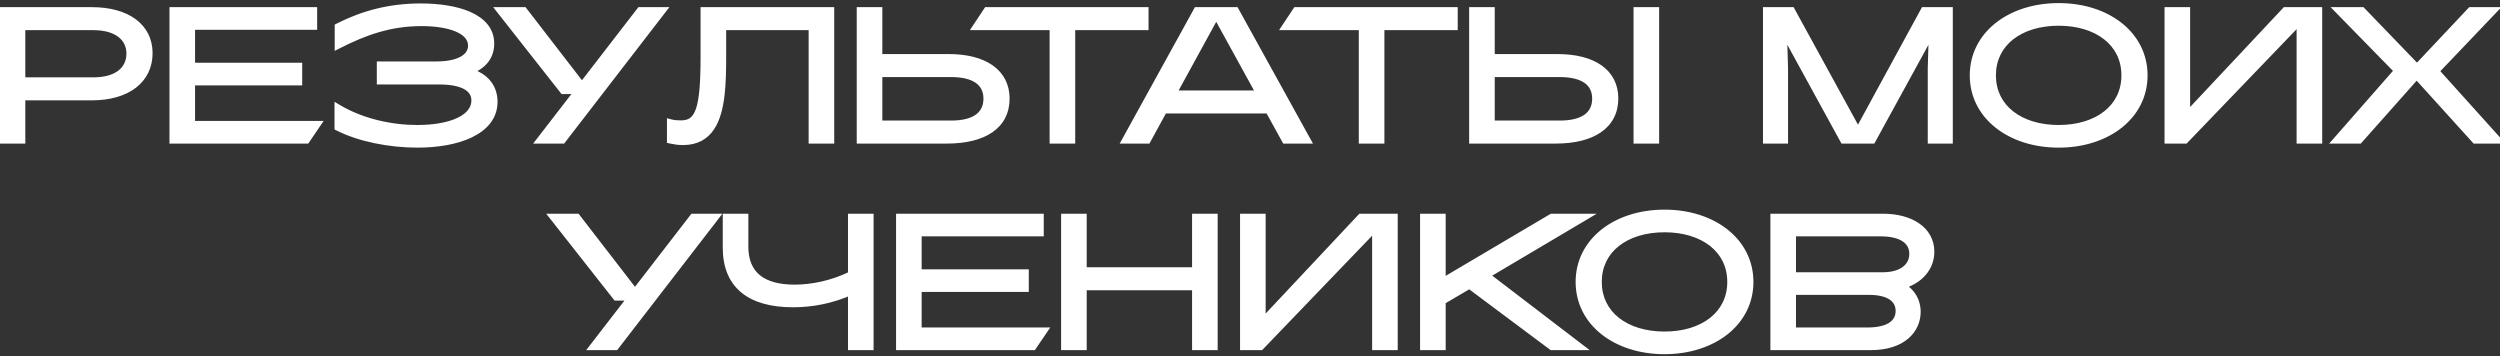 <?xml version="1.0" encoding="UTF-8"?> <svg xmlns="http://www.w3.org/2000/svg" width="351" height="50" viewBox="0 0 351 50" fill="none"><rect x="0" y="0" width="351" height="50" fill="#333333" stroke="none"/><mask id="path-1-outside-1_198_139" maskUnits="userSpaceOnUse" x="-0.98" y="-0.342" width="353" height="51" fill="black"><rect fill="white" x="-0.98" y="-0.342" width="353" height="51"></rect><path d="M13.116 3.734H3.054V11.359H13.116C16.462 11.359 18.251 9.803 18.251 7.521C18.251 5.316 16.462 3.734 13.116 3.734ZM12.883 13.589H3.054V19.658H0.461V1.504H12.883C17.811 1.504 20.923 3.76 20.923 7.469C20.923 11.177 17.888 13.589 12.883 13.589ZM44.028 1.504V3.682H26.886V9.31H41.928V11.489H26.886V17.479H44.495L43.017 19.658H24.293V1.504H44.028ZM58.618 20.228C54.65 20.228 50.422 19.372 47.466 17.868V15.171C50.812 17.168 54.961 18.05 58.566 18.05C63.441 18.05 66.683 16.546 66.683 14.108C66.683 12.318 64.894 11.359 61.652 11.359H53.405V9.128H61.211C64.79 9.128 66.216 7.858 66.216 6.405C66.216 4.253 63.182 3.164 59.188 3.164C54.779 3.164 51.201 4.434 47.492 6.328V3.76C50.863 2.049 54.572 0.985 59.059 0.985C64.09 0.985 68.888 2.36 68.888 6.12C68.888 7.702 68.058 9.258 65.646 10.01C68.317 10.71 69.354 12.422 69.354 14.289C69.354 18.465 64.142 20.228 58.618 20.228ZM73.538 1.504L81.708 12.085L89.877 1.504H92.963L78.959 19.658H75.873L81.241 12.707H79.088L70.271 1.504H73.538ZM95.904 19.865C95.23 19.865 94.763 19.787 94.14 19.658V17.246C94.633 17.375 95.1 17.401 95.593 17.401C98.108 17.401 98.86 15.405 98.86 7.961C98.86 5.809 98.86 3.656 98.86 1.504H116.625V19.658H114.032V3.734H101.454V7.754C101.454 11.592 101.376 15.56 99.846 17.868C99.016 19.113 97.771 19.865 95.904 19.865ZM133.545 10.322H123.379V17.427H133.545C136.891 17.427 138.576 16.105 138.576 13.848C138.576 11.618 136.891 10.322 133.545 10.322ZM132.949 19.658H120.785V1.504H123.379V8.091H133.208C138.213 8.091 141.247 10.192 141.247 13.848C141.247 17.609 138.135 19.658 132.949 19.658ZM150.46 3.734V19.658H147.866V3.734H137.104L138.582 1.504H160.755V3.734H150.46ZM170.759 2.023L164.639 13.2H176.906L170.759 2.023ZM180.458 19.658L178.124 15.431H163.394L161.086 19.658H158.051L168.062 1.504H173.456L183.493 19.658H180.458ZM193.869 3.734V19.658H191.275V3.734H180.513L181.991 1.504H204.165V3.734H193.869ZM219.009 10.322H209.361V17.427H219.009C222.354 17.427 224.04 16.105 224.04 13.848C224.04 11.618 222.354 10.322 219.009 10.322ZM218.412 19.658H206.768V1.504H209.361V8.091H218.672C223.677 8.091 226.711 10.166 226.711 13.823C226.711 17.583 223.599 19.658 218.412 19.658ZM232.443 1.504V19.658H229.849V1.504H232.443ZM250.54 9.569V19.658H248.024V1.504H251.525L260.862 18.543L270.146 1.504H273.673V19.658H271.158V9.569L271.313 4.227L262.859 19.658H258.839L250.384 4.227L250.54 9.569ZM289.037 20.228C282.112 20.228 277.055 16.183 277.055 10.581C277.055 4.979 282.112 0.933 289.037 0.933C295.961 0.933 301.018 4.979 301.018 10.581C301.018 16.183 295.961 20.228 289.037 20.228ZM289.037 18.05C294.457 18.05 298.347 15.171 298.347 10.581C298.347 5.99 294.457 3.112 289.037 3.112C283.617 3.112 279.727 5.99 279.727 10.581C279.727 15.171 283.617 18.05 289.037 18.05ZM322.943 2.852L306.786 19.658H304.401V1.504H306.994V16.286L320.869 1.504H325.537V19.658H322.943V2.852ZM339.298 10.581L331.232 19.658H328.12L336.652 9.932L328.405 1.504H331.621L339.349 9.518L346.896 1.504H350.034L341.943 9.984L350.657 19.658H347.519L339.298 10.581ZM80.984 30.504L89.154 41.085L97.323 30.504H100.409L86.405 48.658H83.318L88.687 41.707H86.534L77.717 30.504H80.984ZM111.337 42.641C105.269 42.641 101.975 39.996 101.975 34.783V30.504H104.569V34.627C104.569 38.595 107.084 40.463 111.545 40.463C113.957 40.463 116.783 39.918 119.558 38.569V30.504H122.152V48.658H119.558V40.877C116.809 42.122 114.009 42.641 111.337 42.641ZM146.042 30.504V32.682H128.9V38.31H143.942V40.489H128.9V46.479H146.509L145.031 48.658H126.307V30.504H146.042ZM152.073 38.025H167.867V30.504H170.461V48.658H167.867V40.255H152.073V48.658H149.48V30.504H152.073V38.025ZM193.147 31.852L176.99 48.658H174.604V30.504H177.197V45.286L191.072 30.504H195.74V48.658H193.147V31.852ZM208.619 38.647L221.716 48.658H217.877L206.311 40.022L202.473 42.278V48.658H199.879V30.504H202.473V39.607L217.877 30.504H222.364L208.619 38.647ZM233.699 49.228C226.775 49.228 221.718 45.183 221.718 39.581C221.718 33.979 226.775 29.933 233.699 29.933C240.623 29.933 245.681 33.979 245.681 39.581C245.681 45.183 240.623 49.228 233.699 49.228ZM233.699 47.05C239.119 47.05 243.009 44.171 243.009 39.581C243.009 34.99 239.119 32.112 233.699 32.112C228.279 32.112 224.389 34.99 224.389 39.581C224.389 44.171 228.279 47.05 233.699 47.05ZM262.445 40.903H251.656V46.479H262.185C265.323 46.479 266.646 45.286 266.646 43.652C266.646 41.863 265.064 40.903 262.445 40.903ZM264.027 32.682H251.656V38.725H264.338C267.035 38.725 268.565 37.454 268.565 35.639C268.565 33.746 266.905 32.682 264.027 32.682ZM262.652 48.658H249.063V30.504H264.364C268.124 30.504 271.081 32.215 271.081 35.353C271.081 38.025 268.824 39.736 266.776 40.074C268.15 40.696 269.162 42.044 269.162 43.782C269.162 46.246 267.191 48.658 262.652 48.658Z"></path></mask><path d="M13.116 3.734H3.054V11.359H13.116C16.462 11.359 18.251 9.803 18.251 7.521C18.251 5.316 16.462 3.734 13.116 3.734ZM12.883 13.589H3.054V19.658H0.461V1.504H12.883C17.811 1.504 20.923 3.76 20.923 7.469C20.923 11.177 17.888 13.589 12.883 13.589ZM44.028 1.504V3.682H26.886V9.31H41.928V11.489H26.886V17.479H44.495L43.017 19.658H24.293V1.504H44.028ZM58.618 20.228C54.65 20.228 50.422 19.372 47.466 17.868V15.171C50.812 17.168 54.961 18.05 58.566 18.05C63.441 18.05 66.683 16.546 66.683 14.108C66.683 12.318 64.894 11.359 61.652 11.359H53.405V9.128H61.211C64.79 9.128 66.216 7.858 66.216 6.405C66.216 4.253 63.182 3.164 59.188 3.164C54.779 3.164 51.201 4.434 47.492 6.328V3.76C50.863 2.049 54.572 0.985 59.059 0.985C64.09 0.985 68.888 2.36 68.888 6.12C68.888 7.702 68.058 9.258 65.646 10.01C68.317 10.71 69.354 12.422 69.354 14.289C69.354 18.465 64.142 20.228 58.618 20.228ZM73.538 1.504L81.708 12.085L89.877 1.504H92.963L78.959 19.658H75.873L81.241 12.707H79.088L70.271 1.504H73.538ZM95.904 19.865C95.23 19.865 94.763 19.787 94.14 19.658V17.246C94.633 17.375 95.1 17.401 95.593 17.401C98.108 17.401 98.86 15.405 98.86 7.961C98.86 5.809 98.86 3.656 98.86 1.504H116.625V19.658H114.032V3.734H101.454V7.754C101.454 11.592 101.376 15.56 99.846 17.868C99.016 19.113 97.771 19.865 95.904 19.865ZM133.545 10.322H123.379V17.427H133.545C136.891 17.427 138.576 16.105 138.576 13.848C138.576 11.618 136.891 10.322 133.545 10.322ZM132.949 19.658H120.785V1.504H123.379V8.091H133.208C138.213 8.091 141.247 10.192 141.247 13.848C141.247 17.609 138.135 19.658 132.949 19.658ZM150.46 3.734V19.658H147.866V3.734H137.104L138.582 1.504H160.755V3.734H150.46ZM170.759 2.023L164.639 13.2H176.906L170.759 2.023ZM180.458 19.658L178.124 15.431H163.394L161.086 19.658H158.051L168.062 1.504H173.456L183.493 19.658H180.458ZM193.869 3.734V19.658H191.275V3.734H180.513L181.991 1.504H204.165V3.734H193.869ZM219.009 10.322H209.361V17.427H219.009C222.354 17.427 224.04 16.105 224.04 13.848C224.04 11.618 222.354 10.322 219.009 10.322ZM218.412 19.658H206.768V1.504H209.361V8.091H218.672C223.677 8.091 226.711 10.166 226.711 13.823C226.711 17.583 223.599 19.658 218.412 19.658ZM232.443 1.504V19.658H229.849V1.504H232.443ZM250.54 9.569V19.658H248.024V1.504H251.525L260.862 18.543L270.146 1.504H273.673V19.658H271.158V9.569L271.313 4.227L262.859 19.658H258.839L250.384 4.227L250.54 9.569ZM289.037 20.228C282.112 20.228 277.055 16.183 277.055 10.581C277.055 4.979 282.112 0.933 289.037 0.933C295.961 0.933 301.018 4.979 301.018 10.581C301.018 16.183 295.961 20.228 289.037 20.228ZM289.037 18.05C294.457 18.05 298.347 15.171 298.347 10.581C298.347 5.99 294.457 3.112 289.037 3.112C283.617 3.112 279.727 5.99 279.727 10.581C279.727 15.171 283.617 18.05 289.037 18.05ZM322.943 2.852L306.786 19.658H304.401V1.504H306.994V16.286L320.869 1.504H325.537V19.658H322.943V2.852ZM339.298 10.581L331.232 19.658H328.12L336.652 9.932L328.405 1.504H331.621L339.349 9.518L346.896 1.504H350.034L341.943 9.984L350.657 19.658H347.519L339.298 10.581ZM80.984 30.504L89.154 41.085L97.323 30.504H100.409L86.405 48.658H83.318L88.687 41.707H86.534L77.717 30.504H80.984ZM111.337 42.641C105.269 42.641 101.975 39.996 101.975 34.783V30.504H104.569V34.627C104.569 38.595 107.084 40.463 111.545 40.463C113.957 40.463 116.783 39.918 119.558 38.569V30.504H122.152V48.658H119.558V40.877C116.809 42.122 114.009 42.641 111.337 42.641ZM146.042 30.504V32.682H128.9V38.31H143.942V40.489H128.9V46.479H146.509L145.031 48.658H126.307V30.504H146.042ZM152.073 38.025H167.867V30.504H170.461V48.658H167.867V40.255H152.073V48.658H149.48V30.504H152.073V38.025ZM193.147 31.852L176.99 48.658H174.604V30.504H177.197V45.286L191.072 30.504H195.74V48.658H193.147V31.852ZM208.619 38.647L221.716 48.658H217.877L206.311 40.022L202.473 42.278V48.658H199.879V30.504H202.473V39.607L217.877 30.504H222.364L208.619 38.647ZM233.699 49.228C226.775 49.228 221.718 45.183 221.718 39.581C221.718 33.979 226.775 29.933 233.699 29.933C240.623 29.933 245.681 33.979 245.681 39.581C245.681 45.183 240.623 49.228 233.699 49.228ZM233.699 47.05C239.119 47.05 243.009 44.171 243.009 39.581C243.009 34.99 239.119 32.112 233.699 32.112C228.279 32.112 224.389 34.99 224.389 39.581C224.389 44.171 228.279 47.05 233.699 47.05ZM262.445 40.903H251.656V46.479H262.185C265.323 46.479 266.646 45.286 266.646 43.652C266.646 41.863 265.064 40.903 262.445 40.903ZM264.027 32.682H251.656V38.725H264.338C267.035 38.725 268.565 37.454 268.565 35.639C268.565 33.746 266.905 32.682 264.027 32.682ZM262.652 48.658H249.063V30.504H264.364C268.124 30.504 271.081 32.215 271.081 35.353C271.081 38.025 268.824 39.736 266.776 40.074C268.15 40.696 269.162 42.044 269.162 43.782C269.162 46.246 267.191 48.658 262.652 48.658Z" fill="white"></path><path d="M3.054 3.734V3.234H2.554V3.734H3.054ZM3.054 11.359H2.554V11.859H3.054V11.359ZM3.054 13.589V13.089H2.554V13.589H3.054ZM3.054 19.658V20.158H3.554V19.658H3.054ZM0.461 19.658H-0.039V20.158H0.461V19.658ZM0.461 1.504V1.004H-0.039V1.504H0.461ZM13.116 3.234H3.054V4.234H13.116V3.234ZM2.554 3.734V11.359H3.554V3.734H2.554ZM3.054 11.859H13.116V10.859H3.054V11.859ZM13.116 11.859C14.86 11.859 16.265 11.454 17.246 10.69C18.241 9.915 18.751 8.805 18.751 7.521H17.751C17.751 8.518 17.367 9.328 16.631 9.901C15.881 10.486 14.719 10.859 13.116 10.859V11.859ZM18.751 7.521C18.751 6.27 18.237 5.175 17.245 4.406C16.265 3.646 14.862 3.234 13.116 3.234V4.234C14.717 4.234 15.88 4.613 16.632 5.196C17.371 5.769 17.751 6.567 17.751 7.521H18.751ZM12.883 13.089H3.054V14.089H12.883V13.089ZM2.554 13.589V19.658H3.554V13.589H2.554ZM3.054 19.158H0.461V20.158H3.054V19.158ZM0.961 19.658V1.504H-0.039V19.658H0.961ZM0.461 2.004H12.883V1.004H0.461V2.004ZM12.883 2.004C15.278 2.004 17.172 2.553 18.454 3.498C19.719 4.431 20.423 5.772 20.423 7.469H21.423C21.423 5.457 20.57 3.816 19.047 2.693C17.541 1.583 15.415 1.004 12.883 1.004V2.004ZM20.423 7.469C20.423 9.172 19.733 10.554 18.475 11.524C17.203 12.503 15.312 13.089 12.883 13.089V14.089C15.46 14.089 17.588 13.469 19.085 12.316C20.595 11.152 21.423 9.474 21.423 7.469H20.423ZM44.028 1.504H44.528V1.004H44.028V1.504ZM44.028 3.682V4.182H44.528V3.682H44.028ZM26.886 3.682V3.182H26.386V3.682H26.886ZM26.886 9.31H26.386V9.81H26.886V9.31ZM41.928 9.31H42.428V8.81H41.928V9.31ZM41.928 11.489V11.989H42.428V11.489H41.928ZM26.886 11.489V10.989H26.386V11.489H26.886ZM26.886 17.479H26.386V17.979H26.886V17.479ZM44.495 17.479L44.909 17.76L45.439 16.979H44.495V17.479ZM43.017 19.658V20.158H43.282L43.431 19.939L43.017 19.658ZM24.293 19.658H23.793V20.158H24.293V19.658ZM24.293 1.504V1.004H23.793V1.504H24.293ZM43.528 1.504V3.682H44.528V1.504H43.528ZM44.028 3.182H26.886V4.182H44.028V3.182ZM26.386 3.682V9.31H27.386V3.682H26.386ZM26.886 9.81H41.928V8.81H26.886V9.81ZM41.428 9.31V11.489H42.428V9.31H41.428ZM41.928 10.989H26.886V11.989H41.928V10.989ZM26.386 11.489V17.479H27.386V11.489H26.386ZM26.886 17.979H44.495V16.979H26.886V17.979ZM44.081 17.198L42.603 19.377L43.431 19.939L44.909 17.76L44.081 17.198ZM43.017 19.158H24.293V20.158H43.017V19.158ZM24.793 19.658V1.504H23.793V19.658H24.793ZM24.293 2.004H44.028V1.004H24.293V2.004ZM47.466 17.868H46.966V18.175L47.239 18.314L47.466 17.868ZM47.466 15.171L47.722 14.742L46.966 14.29V15.171H47.466ZM53.405 11.359H52.905V11.859H53.405V11.359ZM53.405 9.128V8.628H52.905V9.128H53.405ZM47.492 6.328H46.992V7.144L47.719 6.773L47.492 6.328ZM47.492 3.76L47.266 3.314L46.992 3.453V3.76H47.492ZM65.646 10.01L65.497 9.533L63.833 10.052L65.519 10.494L65.646 10.01ZM58.618 19.728C54.707 19.728 50.562 18.883 47.693 17.423L47.239 18.314C50.283 19.862 54.592 20.728 58.618 20.728V19.728ZM47.966 17.868V15.171H46.966V17.868H47.966ZM47.21 15.601C50.648 17.653 54.891 18.55 58.566 18.55V17.55C55.031 17.55 50.975 16.683 47.722 14.742L47.21 15.601ZM58.566 18.55C61.045 18.55 63.157 18.169 64.669 17.444C66.183 16.718 67.183 15.594 67.183 14.108H66.183C66.183 15.059 65.563 15.906 64.237 16.542C62.909 17.179 60.962 17.55 58.566 17.55V18.55ZM67.183 14.108C67.183 13.005 66.613 12.162 65.622 11.623C64.663 11.102 63.308 10.859 61.652 10.859V11.859C63.237 11.859 64.398 12.096 65.144 12.502C65.859 12.89 66.183 13.421 66.183 14.108H67.183ZM61.652 10.859H53.405V11.859H61.652V10.859ZM53.905 11.359V9.128H52.905V11.359H53.905ZM53.405 9.628H61.211V8.628H53.405V9.628ZM61.211 9.628C63.049 9.628 64.405 9.304 65.32 8.736C66.255 8.155 66.716 7.322 66.716 6.405H65.716C65.716 6.942 65.464 7.469 64.792 7.887C64.098 8.318 62.952 8.628 61.211 8.628V9.628ZM66.716 6.405C66.716 5.039 65.738 4.095 64.398 3.518C63.053 2.939 61.22 2.664 59.188 2.664V3.664C61.15 3.664 62.832 3.933 64.002 4.437C65.178 4.943 65.716 5.62 65.716 6.405H66.716ZM59.188 2.664C54.672 2.664 51.012 3.969 47.265 5.882L47.719 6.773C51.389 4.9 54.887 3.664 59.188 3.664V2.664ZM47.992 6.328V3.76H46.992V6.328H47.992ZM47.718 4.206C51.027 2.526 54.658 1.485 59.059 1.485V0.485C54.486 0.485 50.7 1.571 47.266 3.314L47.718 4.206ZM59.059 1.485C61.541 1.485 63.919 1.826 65.656 2.599C67.383 3.368 68.388 4.511 68.388 6.12H69.388C69.388 3.969 67.993 2.545 66.063 1.686C64.144 0.832 61.607 0.485 59.059 0.485V1.485ZM68.388 6.12C68.388 6.822 68.204 7.497 67.771 8.077C67.337 8.657 66.624 9.182 65.497 9.533L65.795 10.488C67.08 10.087 67.987 9.457 68.572 8.676C69.156 7.895 69.388 7 69.388 6.12H68.388ZM65.519 10.494C66.772 10.822 67.597 11.375 68.11 12.023C68.623 12.67 68.854 13.45 68.854 14.289H69.854C69.854 13.261 69.567 12.252 68.894 11.402C68.22 10.551 67.191 9.898 65.773 9.527L65.519 10.494ZM68.854 14.289C68.854 16.118 67.731 17.461 65.84 18.374C63.939 19.292 61.338 19.728 58.618 19.728V20.728C61.421 20.728 64.189 20.282 66.275 19.275C68.371 18.262 69.854 16.636 69.854 14.289H68.854ZM73.538 1.504L73.934 1.198L73.784 1.004H73.538V1.504ZM81.708 12.085L81.312 12.39L81.708 12.903L82.103 12.39L81.708 12.085ZM89.877 1.504V1.004H89.631L89.481 1.198L89.877 1.504ZM92.963 1.504L93.359 1.809L93.98 1.004H92.963V1.504ZM78.959 19.658V20.158H79.204L79.355 19.963L78.959 19.658ZM75.873 19.658L75.477 19.352L74.855 20.158H75.873V19.658ZM81.241 12.707L81.637 13.013L82.259 12.207H81.241V12.707ZM79.088 12.707L78.695 13.017L78.846 13.207H79.088V12.707ZM70.271 1.504V1.004H69.241L69.878 1.813L70.271 1.504ZM73.143 1.809L81.312 12.39L82.103 11.779L73.934 1.198L73.143 1.809ZM82.103 12.39L90.273 1.809L89.481 1.198L81.312 11.779L82.103 12.39ZM89.877 2.004H92.963V1.004H89.877V2.004ZM92.567 1.198L78.563 19.352L79.355 19.963L93.359 1.809L92.567 1.198ZM78.959 19.158H75.873V20.158H78.959V19.158ZM76.268 19.963L81.637 13.013L80.845 12.402L75.477 19.352L76.268 19.963ZM81.241 12.207H79.088V13.207H81.241V12.207ZM79.481 12.398L70.664 1.195L69.878 1.813L78.695 13.017L79.481 12.398ZM70.271 2.004H73.538V1.004H70.271V2.004ZM94.14 19.658H93.64V20.064L94.038 20.147L94.14 19.658ZM94.14 17.246L94.267 16.762L93.64 16.597V17.246H94.14ZM98.86 1.504V1.004H98.36V1.504H98.86ZM116.625 1.504H117.125V1.004H116.625V1.504ZM116.625 19.658V20.158H117.125V19.658H116.625ZM114.032 19.658H113.532V20.158H114.032V19.658ZM114.032 3.734H114.532V3.234H114.032V3.734ZM101.454 3.734V3.234H100.954V3.734H101.454ZM99.846 17.868L100.262 18.146L100.262 18.145L99.846 17.868ZM95.904 19.365C95.278 19.365 94.849 19.295 94.242 19.168L94.038 20.147C94.676 20.28 95.181 20.365 95.904 20.365V19.365ZM94.64 19.658V17.246H93.64V19.658H94.64ZM94.013 17.729C94.567 17.875 95.083 17.901 95.593 17.901V16.901C95.117 16.901 94.699 16.876 94.267 16.762L94.013 17.729ZM95.593 17.901C96.287 17.901 96.919 17.763 97.455 17.38C97.99 16.997 98.369 16.414 98.641 15.638C99.176 14.116 99.36 11.672 99.36 7.961H98.36C98.36 11.694 98.168 13.97 97.698 15.307C97.468 15.961 97.187 16.342 96.874 16.567C96.561 16.79 96.156 16.901 95.593 16.901V17.901ZM99.36 7.961C99.36 7.957 99.36 7.953 99.36 7.949C99.36 7.945 99.36 7.94 99.36 7.936C99.36 7.932 99.36 7.928 99.36 7.924C99.36 7.919 99.36 7.915 99.36 7.911C99.36 7.907 99.36 7.903 99.36 7.898C99.36 7.894 99.36 7.89 99.36 7.886C99.36 7.882 99.36 7.877 99.36 7.873C99.36 7.869 99.36 7.865 99.36 7.861C99.36 7.856 99.36 7.852 99.36 7.848C99.36 7.844 99.36 7.84 99.36 7.835C99.36 7.831 99.36 7.827 99.36 7.823C99.36 7.819 99.36 7.814 99.36 7.81C99.36 7.806 99.36 7.802 99.36 7.798C99.36 7.793 99.36 7.789 99.36 7.785C99.36 7.781 99.36 7.776 99.36 7.772C99.36 7.768 99.36 7.764 99.36 7.76C99.36 7.755 99.36 7.751 99.36 7.747C99.36 7.743 99.36 7.739 99.36 7.734C99.36 7.73 99.36 7.726 99.36 7.722C99.36 7.718 99.36 7.713 99.36 7.709C99.36 7.705 99.36 7.701 99.36 7.697C99.36 7.692 99.36 7.688 99.36 7.684C99.36 7.68 99.36 7.676 99.36 7.671C99.36 7.667 99.36 7.663 99.36 7.659C99.36 7.655 99.36 7.65 99.36 7.646C99.36 7.642 99.36 7.638 99.36 7.634C99.36 7.629 99.36 7.625 99.36 7.621C99.36 7.617 99.36 7.613 99.36 7.608C99.36 7.604 99.36 7.6 99.36 7.596C99.36 7.591 99.36 7.587 99.36 7.583C99.36 7.579 99.36 7.575 99.36 7.57C99.36 7.566 99.36 7.562 99.36 7.558C99.36 7.554 99.36 7.549 99.36 7.545C99.36 7.541 99.36 7.537 99.36 7.533C99.36 7.528 99.36 7.524 99.36 7.52C99.36 7.516 99.36 7.512 99.36 7.507C99.36 7.503 99.36 7.499 99.36 7.495C99.36 7.491 99.36 7.486 99.36 7.482C99.36 7.478 99.36 7.474 99.36 7.47C99.36 7.465 99.36 7.461 99.36 7.457C99.36 7.453 99.36 7.449 99.36 7.444C99.36 7.44 99.36 7.436 99.36 7.432C99.36 7.428 99.36 7.423 99.36 7.419C99.36 7.415 99.36 7.411 99.36 7.407C99.36 7.402 99.36 7.398 99.36 7.394C99.36 7.39 99.36 7.385 99.36 7.381C99.36 7.377 99.36 7.373 99.36 7.369C99.36 7.364 99.36 7.36 99.36 7.356C99.36 7.352 99.36 7.348 99.36 7.343C99.36 7.339 99.36 7.335 99.36 7.331C99.36 7.327 99.36 7.322 99.36 7.318C99.36 7.314 99.36 7.31 99.36 7.306C99.36 7.301 99.36 7.297 99.36 7.293C99.36 7.289 99.36 7.285 99.36 7.28C99.36 7.276 99.36 7.272 99.36 7.268C99.36 7.264 99.36 7.259 99.36 7.255C99.36 7.251 99.36 7.247 99.36 7.243C99.36 7.238 99.36 7.234 99.36 7.23C99.36 7.226 99.36 7.222 99.36 7.217C99.36 7.213 99.36 7.209 99.36 7.205C99.36 7.201 99.36 7.196 99.36 7.192C99.36 7.188 99.36 7.184 99.36 7.179C99.36 7.175 99.36 7.171 99.36 7.167C99.36 7.163 99.36 7.158 99.36 7.154C99.36 7.15 99.36 7.146 99.36 7.142C99.36 7.137 99.36 7.133 99.36 7.129C99.36 7.125 99.36 7.121 99.36 7.116C99.36 7.112 99.36 7.108 99.36 7.104C99.36 7.1 99.36 7.095 99.36 7.091C99.36 7.087 99.36 7.083 99.36 7.079C99.36 7.074 99.36 7.07 99.36 7.066C99.36 7.062 99.36 7.058 99.36 7.053C99.36 7.049 99.36 7.045 99.36 7.041C99.36 7.037 99.36 7.032 99.36 7.028C99.36 7.024 99.36 7.02 99.36 7.016C99.36 7.011 99.36 7.007 99.36 7.003C99.36 6.999 99.36 6.995 99.36 6.99C99.36 6.986 99.36 6.982 99.36 6.978C99.36 6.973 99.36 6.969 99.36 6.965C99.36 6.961 99.36 6.957 99.36 6.952C99.36 6.948 99.36 6.944 99.36 6.94C99.36 6.936 99.36 6.931 99.36 6.927C99.36 6.923 99.36 6.919 99.36 6.915C99.36 6.91 99.36 6.906 99.36 6.902C99.36 6.898 99.36 6.894 99.36 6.889C99.36 6.885 99.36 6.881 99.36 6.877C99.36 6.873 99.36 6.868 99.36 6.864C99.36 6.86 99.36 6.856 99.36 6.852C99.36 6.847 99.36 6.843 99.36 6.839C99.36 6.835 99.36 6.831 99.36 6.826C99.36 6.822 99.36 6.818 99.36 6.814C99.36 6.81 99.36 6.805 99.36 6.801C99.36 6.797 99.36 6.793 99.36 6.788C99.36 6.784 99.36 6.78 99.36 6.776C99.36 6.772 99.36 6.767 99.36 6.763C99.36 6.759 99.36 6.755 99.36 6.751C99.36 6.746 99.36 6.742 99.36 6.738C99.36 6.734 99.36 6.73 99.36 6.725C99.36 6.721 99.36 6.717 99.36 6.713C99.36 6.709 99.36 6.704 99.36 6.7C99.36 6.696 99.36 6.692 99.36 6.688C99.36 6.683 99.36 6.679 99.36 6.675C99.36 6.671 99.36 6.667 99.36 6.662C99.36 6.658 99.36 6.654 99.36 6.65C99.36 6.646 99.36 6.641 99.36 6.637C99.36 6.633 99.36 6.629 99.36 6.625C99.36 6.62 99.36 6.616 99.36 6.612C99.36 6.608 99.36 6.604 99.36 6.599C99.36 6.595 99.36 6.591 99.36 6.587C99.36 6.582 99.36 6.578 99.36 6.574C99.36 6.57 99.36 6.566 99.36 6.561C99.36 6.557 99.36 6.553 99.36 6.549C99.36 6.545 99.36 6.54 99.36 6.536C99.36 6.532 99.36 6.528 99.36 6.524C99.36 6.519 99.36 6.515 99.36 6.511C99.36 6.507 99.36 6.503 99.36 6.498C99.36 6.494 99.36 6.49 99.36 6.486C99.36 6.482 99.36 6.477 99.36 6.473C99.36 6.469 99.36 6.465 99.36 6.461C99.36 6.456 99.36 6.452 99.36 6.448C99.36 6.444 99.36 6.44 99.36 6.435C99.36 6.431 99.36 6.427 99.36 6.423C99.36 6.419 99.36 6.414 99.36 6.41C99.36 6.406 99.36 6.402 99.36 6.398C99.36 6.393 99.36 6.389 99.36 6.385C99.36 6.381 99.36 6.376 99.36 6.372C99.36 6.368 99.36 6.364 99.36 6.36C99.36 6.355 99.36 6.351 99.36 6.347C99.36 6.343 99.36 6.339 99.36 6.334C99.36 6.33 99.36 6.326 99.36 6.322C99.36 6.318 99.36 6.313 99.36 6.309C99.36 6.305 99.36 6.301 99.36 6.297C99.36 6.292 99.36 6.288 99.36 6.284C99.36 6.28 99.36 6.276 99.36 6.271C99.36 6.267 99.36 6.263 99.36 6.259C99.36 6.255 99.36 6.25 99.36 6.246C99.36 6.242 99.36 6.238 99.36 6.234C99.36 6.229 99.36 6.225 99.36 6.221C99.36 6.217 99.36 6.213 99.36 6.208C99.36 6.204 99.36 6.2 99.36 6.196C99.36 6.192 99.36 6.187 99.36 6.183C99.36 6.179 99.36 6.175 99.36 6.17C99.36 6.166 99.36 6.162 99.36 6.158C99.36 6.154 99.36 6.149 99.36 6.145C99.36 6.141 99.36 6.137 99.36 6.133C99.36 6.128 99.36 6.124 99.36 6.12C99.36 6.116 99.36 6.112 99.36 6.107C99.36 6.103 99.36 6.099 99.36 6.095C99.36 6.091 99.36 6.086 99.36 6.082C99.36 6.078 99.36 6.074 99.36 6.07C99.36 6.065 99.36 6.061 99.36 6.057C99.36 6.053 99.36 6.049 99.36 6.044C99.36 6.04 99.36 6.036 99.36 6.032C99.36 6.028 99.36 6.023 99.36 6.019C99.36 6.015 99.36 6.011 99.36 6.007C99.36 6.002 99.36 5.998 99.36 5.994C99.36 5.99 99.36 5.986 99.36 5.981C99.36 5.977 99.36 5.973 99.36 5.969C99.36 5.964 99.36 5.96 99.36 5.956C99.36 5.952 99.36 5.948 99.36 5.943C99.36 5.939 99.36 5.935 99.36 5.931C99.36 5.927 99.36 5.922 99.36 5.918C99.36 5.914 99.36 5.91 99.36 5.906C99.36 5.901 99.36 5.897 99.36 5.893C99.36 5.889 99.36 5.885 99.36 5.88C99.36 5.876 99.36 5.872 99.36 5.868C99.36 5.864 99.36 5.859 99.36 5.855C99.36 5.851 99.36 5.847 99.36 5.843C99.36 5.838 99.36 5.834 99.36 5.83C99.36 5.826 99.36 5.822 99.36 5.817C99.36 5.813 99.36 5.809 99.36 5.805C99.36 5.801 99.36 5.796 99.36 5.792C99.36 5.788 99.36 5.784 99.36 5.779C99.36 5.775 99.36 5.771 99.36 5.767C99.36 5.763 99.36 5.758 99.36 5.754C99.36 5.75 99.36 5.746 99.36 5.742C99.36 5.737 99.36 5.733 99.36 5.729C99.36 5.725 99.36 5.721 99.36 5.716C99.36 5.712 99.36 5.708 99.36 5.704C99.36 5.7 99.36 5.695 99.36 5.691C99.36 5.687 99.36 5.683 99.36 5.679C99.36 5.674 99.36 5.67 99.36 5.666C99.36 5.662 99.36 5.658 99.36 5.653C99.36 5.649 99.36 5.645 99.36 5.641C99.36 5.637 99.36 5.632 99.36 5.628C99.36 5.624 99.36 5.62 99.36 5.616C99.36 5.611 99.36 5.607 99.36 5.603C99.36 5.599 99.36 5.595 99.36 5.59C99.36 5.586 99.36 5.582 99.36 5.578C99.36 5.574 99.36 5.569 99.36 5.565C99.36 5.561 99.36 5.557 99.36 5.552C99.36 5.548 99.36 5.544 99.36 5.54C99.36 5.536 99.36 5.531 99.36 5.527C99.36 5.523 99.36 5.519 99.36 5.515C99.36 5.51 99.36 5.506 99.36 5.502C99.36 5.498 99.36 5.494 99.36 5.489C99.36 5.485 99.36 5.481 99.36 5.477C99.36 5.473 99.36 5.468 99.36 5.464C99.36 5.46 99.36 5.456 99.36 5.452C99.36 5.447 99.36 5.443 99.36 5.439C99.36 5.435 99.36 5.431 99.36 5.426C99.36 5.422 99.36 5.418 99.36 5.414C99.36 5.41 99.36 5.405 99.36 5.401C99.36 5.397 99.36 5.393 99.36 5.389C99.36 5.384 99.36 5.38 99.36 5.376C99.36 5.372 99.36 5.367 99.36 5.363C99.36 5.359 99.36 5.355 99.36 5.351C99.36 5.346 99.36 5.342 99.36 5.338C99.36 5.334 99.36 5.33 99.36 5.325C99.36 5.321 99.36 5.317 99.36 5.313C99.36 5.309 99.36 5.304 99.36 5.3C99.36 5.296 99.36 5.292 99.36 5.288C99.36 5.283 99.36 5.279 99.36 5.275C99.36 5.271 99.36 5.267 99.36 5.262C99.36 5.258 99.36 5.254 99.36 5.25C99.36 5.246 99.36 5.241 99.36 5.237C99.36 5.233 99.36 5.229 99.36 5.225C99.36 5.22 99.36 5.216 99.36 5.212C99.36 5.208 99.36 5.204 99.36 5.199C99.36 5.195 99.36 5.191 99.36 5.187C99.36 5.183 99.36 5.178 99.36 5.174C99.36 5.17 99.36 5.166 99.36 5.161C99.36 5.157 99.36 5.153 99.36 5.149C99.36 5.145 99.36 5.14 99.36 5.136C99.36 5.132 99.36 5.128 99.36 5.124C99.36 5.119 99.36 5.115 99.36 5.111C99.36 5.107 99.36 5.103 99.36 5.098C99.36 5.094 99.36 5.09 99.36 5.086C99.36 5.082 99.36 5.077 99.36 5.073C99.36 5.069 99.36 5.065 99.36 5.061C99.36 5.056 99.36 5.052 99.36 5.048C99.36 5.044 99.36 5.04 99.36 5.035C99.36 5.031 99.36 5.027 99.36 5.023C99.36 5.019 99.36 5.014 99.36 5.01C99.36 5.006 99.36 5.002 99.36 4.998C99.36 4.993 99.36 4.989 99.36 4.985C99.36 4.981 99.36 4.977 99.36 4.972C99.36 4.968 99.36 4.964 99.36 4.96C99.36 4.955 99.36 4.951 99.36 4.947C99.36 4.943 99.36 4.939 99.36 4.934C99.36 4.93 99.36 4.926 99.36 4.922C99.36 4.918 99.36 4.913 99.36 4.909C99.36 4.905 99.36 4.901 99.36 4.897C99.36 4.892 99.36 4.888 99.36 4.884C99.36 4.88 99.36 4.876 99.36 4.871C99.36 4.867 99.36 4.863 99.36 4.859C99.36 4.855 99.36 4.85 99.36 4.846C99.36 4.842 99.36 4.838 99.36 4.834C99.36 4.829 99.36 4.825 99.36 4.821C99.36 4.817 99.36 4.813 99.36 4.808C99.36 4.804 99.36 4.8 99.36 4.796C99.36 4.792 99.36 4.787 99.36 4.783C99.36 4.779 99.36 4.775 99.36 4.771C99.36 4.766 99.36 4.762 99.36 4.758C99.36 4.754 99.36 4.749 99.36 4.745C99.36 4.741 99.36 4.737 99.36 4.733C99.36 4.728 99.36 4.724 99.36 4.72C99.36 4.716 99.36 4.712 99.36 4.707C99.36 4.703 99.36 4.699 99.36 4.695C99.36 4.691 99.36 4.686 99.36 4.682C99.36 4.678 99.36 4.674 99.36 4.67C99.36 4.665 99.36 4.661 99.36 4.657C99.36 4.653 99.36 4.649 99.36 4.644C99.36 4.64 99.36 4.636 99.36 4.632C99.36 4.628 99.36 4.623 99.36 4.619C99.36 4.615 99.36 4.611 99.36 4.607C99.36 4.602 99.36 4.598 99.36 4.594C99.36 4.59 99.36 4.586 99.36 4.581C99.36 4.577 99.36 4.573 99.36 4.569C99.36 4.564 99.36 4.56 99.36 4.556C99.36 4.552 99.36 4.548 99.36 4.543C99.36 4.539 99.36 4.535 99.36 4.531C99.36 4.527 99.36 4.522 99.36 4.518C99.36 4.514 99.36 4.51 99.36 4.506C99.36 4.501 99.36 4.497 99.36 4.493C99.36 4.489 99.36 4.485 99.36 4.48C99.36 4.476 99.36 4.472 99.36 4.468C99.36 4.464 99.36 4.459 99.36 4.455C99.36 4.451 99.36 4.447 99.36 4.443C99.36 4.438 99.36 4.434 99.36 4.43C99.36 4.426 99.36 4.422 99.36 4.417C99.36 4.413 99.36 4.409 99.36 4.405C99.36 4.401 99.36 4.396 99.36 4.392C99.36 4.388 99.36 4.384 99.36 4.38C99.36 4.375 99.36 4.371 99.36 4.367C99.36 4.363 99.36 4.359 99.36 4.354C99.36 4.35 99.36 4.346 99.36 4.342C99.36 4.337 99.36 4.333 99.36 4.329C99.36 4.325 99.36 4.321 99.36 4.316C99.36 4.312 99.36 4.308 99.36 4.304C99.36 4.3 99.36 4.295 99.36 4.291C99.36 4.287 99.36 4.283 99.36 4.279C99.36 4.274 99.36 4.27 99.36 4.266C99.36 4.262 99.36 4.258 99.36 4.253C99.36 4.249 99.36 4.245 99.36 4.241C99.36 4.237 99.36 4.232 99.36 4.228C99.36 4.224 99.36 4.22 99.36 4.216C99.36 4.211 99.36 4.207 99.36 4.203C99.36 4.199 99.36 4.195 99.36 4.19C99.36 4.186 99.36 4.182 99.36 4.178C99.36 4.174 99.36 4.169 99.36 4.165C99.36 4.161 99.36 4.157 99.36 4.152C99.36 4.148 99.36 4.144 99.36 4.14C99.36 4.136 99.36 4.131 99.36 4.127C99.36 4.123 99.36 4.119 99.36 4.115C99.36 4.11 99.36 4.106 99.36 4.102C99.36 4.098 99.36 4.094 99.36 4.089C99.36 4.085 99.36 4.081 99.36 4.077C99.36 4.073 99.36 4.068 99.36 4.064C99.36 4.06 99.36 4.056 99.36 4.052C99.36 4.047 99.36 4.043 99.36 4.039C99.36 4.035 99.36 4.031 99.36 4.026C99.36 4.022 99.36 4.018 99.36 4.014C99.36 4.01 99.36 4.005 99.36 4.001C99.36 3.997 99.36 3.993 99.36 3.989C99.36 3.984 99.36 3.98 99.36 3.976C99.36 3.972 99.36 3.968 99.36 3.963C99.36 3.959 99.36 3.955 99.36 3.951C99.36 3.946 99.36 3.942 99.36 3.938C99.36 3.934 99.36 3.93 99.36 3.925C99.36 3.921 99.36 3.917 99.36 3.913C99.36 3.909 99.36 3.904 99.36 3.9C99.36 3.896 99.36 3.892 99.36 3.888C99.36 3.883 99.36 3.879 99.36 3.875C99.36 3.871 99.36 3.867 99.36 3.862C99.36 3.858 99.36 3.854 99.36 3.85C99.36 3.846 99.36 3.841 99.36 3.837C99.36 3.833 99.36 3.829 99.36 3.825C99.36 3.82 99.36 3.816 99.36 3.812C99.36 3.808 99.36 3.804 99.36 3.799C99.36 3.795 99.36 3.791 99.36 3.787C99.36 3.783 99.36 3.778 99.36 3.774C99.36 3.77 99.36 3.766 99.36 3.762C99.36 3.757 99.36 3.753 99.36 3.749C99.36 3.745 99.36 3.74 99.36 3.736C99.36 3.732 99.36 3.728 99.36 3.724C99.36 3.719 99.36 3.715 99.36 3.711C99.36 3.707 99.36 3.703 99.36 3.698C99.36 3.694 99.36 3.69 99.36 3.686C99.36 3.682 99.36 3.677 99.36 3.673C99.36 3.669 99.36 3.665 99.36 3.661C99.36 3.656 99.36 3.652 99.36 3.648C99.36 3.644 99.36 3.64 99.36 3.635C99.36 3.631 99.36 3.627 99.36 3.623C99.36 3.619 99.36 3.614 99.36 3.61C99.36 3.606 99.36 3.602 99.36 3.598C99.36 3.593 99.36 3.589 99.36 3.585C99.36 3.581 99.36 3.577 99.36 3.572C99.36 3.568 99.36 3.564 99.36 3.56C99.36 3.556 99.36 3.551 99.36 3.547C99.36 3.543 99.36 3.539 99.36 3.534C99.36 3.53 99.36 3.526 99.36 3.522C99.36 3.518 99.36 3.513 99.36 3.509C99.36 3.505 99.36 3.501 99.36 3.497C99.36 3.492 99.36 3.488 99.36 3.484C99.36 3.48 99.36 3.476 99.36 3.471C99.36 3.467 99.36 3.463 99.36 3.459C99.36 3.455 99.36 3.45 99.36 3.446C99.36 3.442 99.36 3.438 99.36 3.434C99.36 3.429 99.36 3.425 99.36 3.421C99.36 3.417 99.36 3.413 99.36 3.408C99.36 3.404 99.36 3.4 99.36 3.396C99.36 3.392 99.36 3.387 99.36 3.383C99.36 3.379 99.36 3.375 99.36 3.371C99.36 3.366 99.36 3.362 99.36 3.358C99.36 3.354 99.36 3.349 99.36 3.345C99.36 3.341 99.36 3.337 99.36 3.333C99.36 3.328 99.36 3.324 99.36 3.32C99.36 3.316 99.36 3.312 99.36 3.307C99.36 3.303 99.36 3.299 99.36 3.295C99.36 3.291 99.36 3.286 99.36 3.282C99.36 3.278 99.36 3.274 99.36 3.27C99.36 3.265 99.36 3.261 99.36 3.257C99.36 3.253 99.36 3.249 99.36 3.244C99.36 3.24 99.36 3.236 99.36 3.232C99.36 3.228 99.36 3.223 99.36 3.219C99.36 3.215 99.36 3.211 99.36 3.207C99.36 3.202 99.36 3.198 99.36 3.194C99.36 3.19 99.36 3.186 99.36 3.181C99.36 3.177 99.36 3.173 99.36 3.169C99.36 3.165 99.36 3.16 99.36 3.156C99.36 3.152 99.36 3.148 99.36 3.143C99.36 3.139 99.36 3.135 99.36 3.131C99.36 3.127 99.36 3.122 99.36 3.118C99.36 3.114 99.36 3.11 99.36 3.106C99.36 3.101 99.36 3.097 99.36 3.093C99.36 3.089 99.36 3.085 99.36 3.08C99.36 3.076 99.36 3.072 99.36 3.068C99.36 3.064 99.36 3.059 99.36 3.055C99.36 3.051 99.36 3.047 99.36 3.043C99.36 3.038 99.36 3.034 99.36 3.03C99.36 3.026 99.36 3.022 99.36 3.017C99.36 3.013 99.36 3.009 99.36 3.005C99.36 3.001 99.36 2.996 99.36 2.992C99.36 2.988 99.36 2.984 99.36 2.98C99.36 2.975 99.36 2.971 99.36 2.967C99.36 2.963 99.36 2.959 99.36 2.954C99.36 2.95 99.36 2.946 99.36 2.942C99.36 2.938 99.36 2.933 99.36 2.929C99.36 2.925 99.36 2.921 99.36 2.916C99.36 2.912 99.36 2.908 99.36 2.904C99.36 2.9 99.36 2.895 99.36 2.891C99.36 2.887 99.36 2.883 99.36 2.879C99.36 2.874 99.36 2.87 99.36 2.866C99.36 2.862 99.36 2.858 99.36 2.853C99.36 2.849 99.36 2.845 99.36 2.841C99.36 2.837 99.36 2.832 99.36 2.828C99.36 2.824 99.36 2.82 99.36 2.816C99.36 2.811 99.36 2.807 99.36 2.803C99.36 2.799 99.36 2.795 99.36 2.79C99.36 2.786 99.36 2.782 99.36 2.778C99.36 2.774 99.36 2.769 99.36 2.765C99.36 2.761 99.36 2.757 99.36 2.753C99.36 2.748 99.36 2.744 99.36 2.74C99.36 2.736 99.36 2.731 99.36 2.727C99.36 2.723 99.36 2.719 99.36 2.715C99.36 2.71 99.36 2.706 99.36 2.702C99.36 2.698 99.36 2.694 99.36 2.689C99.36 2.685 99.36 2.681 99.36 2.677C99.36 2.673 99.36 2.668 99.36 2.664C99.36 2.66 99.36 2.656 99.36 2.652C99.36 2.647 99.36 2.643 99.36 2.639C99.36 2.635 99.36 2.631 99.36 2.626C99.36 2.622 99.36 2.618 99.36 2.614C99.36 2.61 99.36 2.605 99.36 2.601C99.36 2.597 99.36 2.593 99.36 2.589C99.36 2.584 99.36 2.58 99.36 2.576C99.36 2.572 99.36 2.568 99.36 2.563C99.36 2.559 99.36 2.555 99.36 2.551C99.36 2.547 99.36 2.542 99.36 2.538C99.36 2.534 99.36 2.53 99.36 2.525C99.36 2.521 99.36 2.517 99.36 2.513C99.36 2.509 99.36 2.504 99.36 2.5C99.36 2.496 99.36 2.492 99.36 2.488C99.36 2.483 99.36 2.479 99.36 2.475C99.36 2.471 99.36 2.467 99.36 2.462C99.36 2.458 99.36 2.454 99.36 2.45C99.36 2.446 99.36 2.441 99.36 2.437C99.36 2.433 99.36 2.429 99.36 2.425C99.36 2.42 99.36 2.416 99.36 2.412C99.36 2.408 99.36 2.404 99.36 2.399C99.36 2.395 99.36 2.391 99.36 2.387C99.36 2.383 99.36 2.378 99.36 2.374C99.36 2.37 99.36 2.366 99.36 2.362C99.36 2.357 99.36 2.353 99.36 2.349C99.36 2.345 99.36 2.341 99.36 2.336C99.36 2.332 99.36 2.328 99.36 2.324C99.36 2.319 99.36 2.315 99.36 2.311C99.36 2.307 99.36 2.303 99.36 2.298C99.36 2.294 99.36 2.29 99.36 2.286C99.36 2.282 99.36 2.277 99.36 2.273C99.36 2.269 99.36 2.265 99.36 2.261C99.36 2.256 99.36 2.252 99.36 2.248C99.36 2.244 99.36 2.24 99.36 2.235C99.36 2.231 99.36 2.227 99.36 2.223C99.36 2.219 99.36 2.214 99.36 2.21C99.36 2.206 99.36 2.202 99.36 2.198C99.36 2.193 99.36 2.189 99.36 2.185C99.36 2.181 99.36 2.177 99.36 2.172C99.36 2.168 99.36 2.164 99.36 2.16C99.36 2.156 99.36 2.151 99.36 2.147C99.36 2.143 99.36 2.139 99.36 2.135C99.36 2.13 99.36 2.126 99.36 2.122C99.36 2.118 99.36 2.113 99.36 2.109C99.36 2.105 99.36 2.101 99.36 2.097C99.36 2.092 99.36 2.088 99.36 2.084C99.36 2.08 99.36 2.076 99.36 2.071C99.36 2.067 99.36 2.063 99.36 2.059C99.36 2.055 99.36 2.05 99.36 2.046C99.36 2.042 99.36 2.038 99.36 2.034C99.36 2.029 99.36 2.025 99.36 2.021C99.36 2.017 99.36 2.013 99.36 2.008C99.36 2.004 99.36 2 99.36 1.996C99.36 1.992 99.36 1.987 99.36 1.983C99.36 1.979 99.36 1.975 99.36 1.971C99.36 1.966 99.36 1.962 99.36 1.958C99.36 1.954 99.36 1.95 99.36 1.945C99.36 1.941 99.36 1.937 99.36 1.933C99.36 1.929 99.36 1.924 99.36 1.92C99.36 1.916 99.36 1.912 99.36 1.907C99.36 1.903 99.36 1.899 99.36 1.895C99.36 1.891 99.36 1.886 99.36 1.882C99.36 1.878 99.36 1.874 99.36 1.87C99.36 1.865 99.36 1.861 99.36 1.857C99.36 1.853 99.36 1.849 99.36 1.844C99.36 1.84 99.36 1.836 99.36 1.832C99.36 1.828 99.36 1.823 99.36 1.819C99.36 1.815 99.36 1.811 99.36 1.807C99.36 1.802 99.36 1.798 99.36 1.794C99.36 1.79 99.36 1.786 99.36 1.781C99.36 1.777 99.36 1.773 99.36 1.769C99.36 1.765 99.36 1.76 99.36 1.756C99.36 1.752 99.36 1.748 99.36 1.744C99.36 1.739 99.36 1.735 99.36 1.731C99.36 1.727 99.36 1.722 99.36 1.718C99.36 1.714 99.36 1.71 99.36 1.706C99.36 1.701 99.36 1.697 99.36 1.693C99.36 1.689 99.36 1.685 99.36 1.68C99.36 1.676 99.36 1.672 99.36 1.668C99.36 1.664 99.36 1.659 99.36 1.655C99.36 1.651 99.36 1.647 99.36 1.643C99.36 1.638 99.36 1.634 99.36 1.63C99.36 1.626 99.36 1.622 99.36 1.617C99.36 1.613 99.36 1.609 99.36 1.605C99.36 1.601 99.36 1.596 99.36 1.592C99.36 1.588 99.36 1.584 99.36 1.58C99.36 1.575 99.36 1.571 99.36 1.567C99.36 1.563 99.36 1.559 99.36 1.554C99.36 1.55 99.36 1.546 99.36 1.542C99.36 1.538 99.36 1.533 99.36 1.529C99.36 1.525 99.36 1.521 99.36 1.516C99.36 1.512 99.36 1.508 99.36 1.504H98.36C98.36 1.508 98.36 1.512 98.36 1.516C98.36 1.521 98.36 1.525 98.36 1.529C98.36 1.533 98.36 1.538 98.36 1.542C98.36 1.546 98.36 1.55 98.36 1.554C98.36 1.559 98.36 1.563 98.36 1.567C98.36 1.571 98.36 1.575 98.36 1.58C98.36 1.584 98.36 1.588 98.36 1.592C98.36 1.596 98.36 1.601 98.36 1.605C98.36 1.609 98.36 1.613 98.36 1.617C98.36 1.622 98.36 1.626 98.36 1.63C98.36 1.634 98.36 1.638 98.36 1.643C98.36 1.647 98.36 1.651 98.36 1.655C98.36 1.659 98.36 1.664 98.36 1.668C98.36 1.672 98.36 1.676 98.36 1.68C98.36 1.685 98.36 1.689 98.36 1.693C98.36 1.697 98.36 1.701 98.36 1.706C98.36 1.71 98.36 1.714 98.36 1.718C98.36 1.722 98.36 1.727 98.36 1.731C98.36 1.735 98.36 1.739 98.36 1.744C98.36 1.748 98.36 1.752 98.36 1.756C98.36 1.76 98.36 1.765 98.36 1.769C98.36 1.773 98.36 1.777 98.36 1.781C98.36 1.786 98.36 1.79 98.36 1.794C98.36 1.798 98.36 1.802 98.36 1.807C98.36 1.811 98.36 1.815 98.36 1.819C98.36 1.823 98.36 1.828 98.36 1.832C98.36 1.836 98.36 1.84 98.36 1.844C98.36 1.849 98.36 1.853 98.36 1.857C98.36 1.861 98.36 1.865 98.36 1.87C98.36 1.874 98.36 1.878 98.36 1.882C98.36 1.886 98.36 1.891 98.36 1.895C98.36 1.899 98.36 1.903 98.36 1.907C98.36 1.912 98.36 1.916 98.36 1.92C98.36 1.924 98.36 1.929 98.36 1.933C98.36 1.937 98.36 1.941 98.36 1.945C98.36 1.95 98.36 1.954 98.36 1.958C98.36 1.962 98.36 1.966 98.36 1.971C98.36 1.975 98.36 1.979 98.36 1.983C98.36 1.987 98.36 1.992 98.36 1.996C98.36 2 98.36 2.004 98.36 2.008C98.36 2.013 98.36 2.017 98.36 2.021C98.36 2.025 98.36 2.029 98.36 2.034C98.36 2.038 98.36 2.042 98.36 2.046C98.36 2.05 98.36 2.055 98.36 2.059C98.36 2.063 98.36 2.067 98.36 2.071C98.36 2.076 98.36 2.08 98.36 2.084C98.36 2.088 98.36 2.092 98.36 2.097C98.36 2.101 98.36 2.105 98.36 2.109C98.36 2.113 98.36 2.118 98.36 2.122C98.36 2.126 98.36 2.13 98.36 2.135C98.36 2.139 98.36 2.143 98.36 2.147C98.36 2.151 98.36 2.156 98.36 2.16C98.36 2.164 98.36 2.168 98.36 2.172C98.36 2.177 98.36 2.181 98.36 2.185C98.36 2.189 98.36 2.193 98.36 2.198C98.36 2.202 98.36 2.206 98.36 2.21C98.36 2.214 98.36 2.219 98.36 2.223C98.36 2.227 98.36 2.231 98.36 2.235C98.36 2.24 98.36 2.244 98.36 2.248C98.36 2.252 98.36 2.256 98.36 2.261C98.36 2.265 98.36 2.269 98.36 2.273C98.36 2.277 98.36 2.282 98.36 2.286C98.36 2.29 98.36 2.294 98.36 2.298C98.36 2.303 98.36 2.307 98.36 2.311C98.36 2.315 98.36 2.319 98.36 2.324C98.36 2.328 98.36 2.332 98.36 2.336C98.36 2.341 98.36 2.345 98.36 2.349C98.36 2.353 98.36 2.357 98.36 2.362C98.36 2.366 98.36 2.37 98.36 2.374C98.36 2.378 98.36 2.383 98.36 2.387C98.36 2.391 98.36 2.395 98.36 2.399C98.36 2.404 98.36 2.408 98.36 2.412C98.36 2.416 98.36 2.42 98.36 2.425C98.36 2.429 98.36 2.433 98.36 2.437C98.36 2.441 98.36 2.446 98.36 2.45C98.36 2.454 98.36 2.458 98.36 2.462C98.36 2.467 98.36 2.471 98.36 2.475C98.36 2.479 98.36 2.483 98.36 2.488C98.36 2.492 98.36 2.496 98.36 2.5C98.36 2.504 98.36 2.509 98.36 2.513C98.36 2.517 98.36 2.521 98.36 2.525C98.36 2.53 98.36 2.534 98.36 2.538C98.36 2.542 98.36 2.547 98.36 2.551C98.36 2.555 98.36 2.559 98.36 2.563C98.36 2.568 98.36 2.572 98.36 2.576C98.36 2.58 98.36 2.584 98.36 2.589C98.36 2.593 98.36 2.597 98.36 2.601C98.36 2.605 98.36 2.61 98.36 2.614C98.36 2.618 98.36 2.622 98.36 2.626C98.36 2.631 98.36 2.635 98.36 2.639C98.36 2.643 98.36 2.647 98.36 2.652C98.36 2.656 98.36 2.66 98.36 2.664C98.36 2.668 98.36 2.673 98.36 2.677C98.36 2.681 98.36 2.685 98.36 2.689C98.36 2.694 98.36 2.698 98.36 2.702C98.36 2.706 98.36 2.71 98.36 2.715C98.36 2.719 98.36 2.723 98.36 2.727C98.36 2.731 98.36 2.736 98.36 2.74C98.36 2.744 98.36 2.748 98.36 2.753C98.36 2.757 98.36 2.761 98.36 2.765C98.36 2.769 98.36 2.774 98.36 2.778C98.36 2.782 98.36 2.786 98.36 2.79C98.36 2.795 98.36 2.799 98.36 2.803C98.36 2.807 98.36 2.811 98.36 2.816C98.36 2.82 98.36 2.824 98.36 2.828C98.36 2.832 98.36 2.837 98.36 2.841C98.36 2.845 98.36 2.849 98.36 2.853C98.36 2.858 98.36 2.862 98.36 2.866C98.36 2.87 98.36 2.874 98.36 2.879C98.36 2.883 98.36 2.887 98.36 2.891C98.36 2.895 98.36 2.9 98.36 2.904C98.36 2.908 98.36 2.912 98.36 2.916C98.36 2.921 98.36 2.925 98.36 2.929C98.36 2.933 98.36 2.938 98.36 2.942C98.36 2.946 98.36 2.95 98.36 2.954C98.36 2.959 98.36 2.963 98.36 2.967C98.36 2.971 98.36 2.975 98.36 2.98C98.36 2.984 98.36 2.988 98.36 2.992C98.36 2.996 98.36 3.001 98.36 3.005C98.36 3.009 98.36 3.013 98.36 3.017C98.36 3.022 98.36 3.026 98.36 3.03C98.36 3.034 98.36 3.038 98.36 3.043C98.36 3.047 98.36 3.051 98.36 3.055C98.36 3.059 98.36 3.064 98.36 3.068C98.36 3.072 98.36 3.076 98.36 3.08C98.36 3.085 98.36 3.089 98.36 3.093C98.36 3.097 98.36 3.101 98.36 3.106C98.36 3.11 98.36 3.114 98.36 3.118C98.36 3.122 98.36 3.127 98.36 3.131C98.36 3.135 98.36 3.139 98.36 3.143C98.36 3.148 98.36 3.152 98.36 3.156C98.36 3.16 98.36 3.165 98.36 3.169C98.36 3.173 98.36 3.177 98.36 3.181C98.36 3.186 98.36 3.19 98.36 3.194C98.36 3.198 98.36 3.202 98.36 3.207C98.36 3.211 98.36 3.215 98.36 3.219C98.36 3.223 98.36 3.228 98.36 3.232C98.36 3.236 98.36 3.24 98.36 3.244C98.36 3.249 98.36 3.253 98.36 3.257C98.36 3.261 98.36 3.265 98.36 3.27C98.36 3.274 98.36 3.278 98.36 3.282C98.36 3.286 98.36 3.291 98.36 3.295C98.36 3.299 98.36 3.303 98.36 3.307C98.36 3.312 98.36 3.316 98.36 3.32C98.36 3.324 98.36 3.328 98.36 3.333C98.36 3.337 98.36 3.341 98.36 3.345C98.36 3.349 98.36 3.354 98.36 3.358C98.36 3.362 98.36 3.366 98.36 3.371C98.36 3.375 98.36 3.379 98.36 3.383C98.36 3.387 98.36 3.392 98.36 3.396C98.36 3.4 98.36 3.404 98.36 3.408C98.36 3.413 98.36 3.417 98.36 3.421C98.36 3.425 98.36 3.429 98.36 3.434C98.36 3.438 98.36 3.442 98.36 3.446C98.36 3.45 98.36 3.455 98.36 3.459C98.36 3.463 98.36 3.467 98.36 3.471C98.36 3.476 98.36 3.48 98.36 3.484C98.36 3.488 98.36 3.492 98.36 3.497C98.36 3.501 98.36 3.505 98.36 3.509C98.36 3.513 98.36 3.518 98.36 3.522C98.36 3.526 98.36 3.53 98.36 3.534C98.36 3.539 98.36 3.543 98.36 3.547C98.36 3.551 98.36 3.556 98.36 3.56C98.36 3.564 98.36 3.568 98.36 3.572C98.36 3.577 98.36 3.581 98.36 3.585C98.36 3.589 98.36 3.593 98.36 3.598C98.36 3.602 98.36 3.606 98.36 3.61C98.36 3.614 98.36 3.619 98.36 3.623C98.36 3.627 98.36 3.631 98.36 3.635C98.36 3.64 98.36 3.644 98.36 3.648C98.36 3.652 98.36 3.656 98.36 3.661C98.36 3.665 98.36 3.669 98.36 3.673C98.36 3.677 98.36 3.682 98.36 3.686C98.36 3.69 98.36 3.694 98.36 3.698C98.36 3.703 98.36 3.707 98.36 3.711C98.36 3.715 98.36 3.719 98.36 3.724C98.36 3.728 98.36 3.732 98.36 3.736C98.36 3.74 98.36 3.745 98.36 3.749C98.36 3.753 98.36 3.757 98.36 3.762C98.36 3.766 98.36 3.77 98.36 3.774C98.36 3.778 98.36 3.783 98.36 3.787C98.36 3.791 98.36 3.795 98.36 3.799C98.36 3.804 98.36 3.808 98.36 3.812C98.36 3.816 98.36 3.82 98.36 3.825C98.36 3.829 98.36 3.833 98.36 3.837C98.36 3.841 98.36 3.846 98.36 3.85C98.36 3.854 98.36 3.858 98.36 3.862C98.36 3.867 98.36 3.871 98.36 3.875C98.36 3.879 98.36 3.883 98.36 3.888C98.36 3.892 98.36 3.896 98.36 3.9C98.36 3.904 98.36 3.909 98.36 3.913C98.36 3.917 98.36 3.921 98.36 3.925C98.36 3.93 98.36 3.934 98.36 3.938C98.36 3.942 98.36 3.946 98.36 3.951C98.36 3.955 98.36 3.959 98.36 3.963C98.36 3.968 98.36 3.972 98.36 3.976C98.36 3.98 98.36 3.984 98.36 3.989C98.36 3.993 98.36 3.997 98.36 4.001C98.36 4.005 98.36 4.01 98.36 4.014C98.36 4.018 98.36 4.022 98.36 4.026C98.36 4.031 98.36 4.035 98.36 4.039C98.36 4.043 98.36 4.047 98.36 4.052C98.36 4.056 98.36 4.06 98.36 4.064C98.36 4.068 98.36 4.073 98.36 4.077C98.36 4.081 98.36 4.085 98.36 4.089C98.36 4.094 98.36 4.098 98.36 4.102C98.36 4.106 98.36 4.11 98.36 4.115C98.36 4.119 98.36 4.123 98.36 4.127C98.36 4.131 98.36 4.136 98.36 4.14C98.36 4.144 98.36 4.148 98.36 4.152C98.36 4.157 98.36 4.161 98.36 4.165C98.36 4.169 98.36 4.174 98.36 4.178C98.36 4.182 98.36 4.186 98.36 4.19C98.36 4.195 98.36 4.199 98.36 4.203C98.36 4.207 98.36 4.211 98.36 4.216C98.36 4.22 98.36 4.224 98.36 4.228C98.36 4.232 98.36 4.237 98.36 4.241C98.36 4.245 98.36 4.249 98.36 4.253C98.36 4.258 98.36 4.262 98.36 4.266C98.36 4.27 98.36 4.274 98.36 4.279C98.36 4.283 98.36 4.287 98.36 4.291C98.36 4.295 98.36 4.3 98.36 4.304C98.36 4.308 98.36 4.312 98.36 4.316C98.36 4.321 98.36 4.325 98.36 4.329C98.36 4.333 98.36 4.337 98.36 4.342C98.36 4.346 98.36 4.35 98.36 4.354C98.36 4.359 98.36 4.363 98.36 4.367C98.36 4.371 98.36 4.375 98.36 4.38C98.36 4.384 98.36 4.388 98.36 4.392C98.36 4.396 98.36 4.401 98.36 4.405C98.36 4.409 98.36 4.413 98.36 4.417C98.36 4.422 98.36 4.426 98.36 4.43C98.36 4.434 98.36 4.438 98.36 4.443C98.36 4.447 98.36 4.451 98.36 4.455C98.36 4.459 98.36 4.464 98.36 4.468C98.36 4.472 98.36 4.476 98.36 4.48C98.36 4.485 98.36 4.489 98.36 4.493C98.36 4.497 98.36 4.501 98.36 4.506C98.36 4.51 98.36 4.514 98.36 4.518C98.36 4.522 98.36 4.527 98.36 4.531C98.36 4.535 98.36 4.539 98.36 4.543C98.36 4.548 98.36 4.552 98.36 4.556C98.36 4.56 98.36 4.564 98.36 4.569C98.36 4.573 98.36 4.577 98.36 4.581C98.36 4.586 98.36 4.59 98.36 4.594C98.36 4.598 98.36 4.602 98.36 4.607C98.36 4.611 98.36 4.615 98.36 4.619C98.36 4.623 98.36 4.628 98.36 4.632C98.36 4.636 98.36 4.64 98.36 4.644C98.36 4.649 98.36 4.653 98.36 4.657C98.36 4.661 98.36 4.665 98.36 4.67C98.36 4.674 98.36 4.678 98.36 4.682C98.36 4.686 98.36 4.691 98.36 4.695C98.36 4.699 98.36 4.703 98.36 4.707C98.36 4.712 98.36 4.716 98.36 4.72C98.36 4.724 98.36 4.728 98.36 4.733C98.36 4.737 98.36 4.741 98.36 4.745C98.36 4.749 98.36 4.754 98.36 4.758C98.36 4.762 98.36 4.766 98.36 4.771C98.36 4.775 98.36 4.779 98.36 4.783C98.36 4.787 98.36 4.792 98.36 4.796C98.36 4.8 98.36 4.804 98.36 4.808C98.36 4.813 98.36 4.817 98.36 4.821C98.36 4.825 98.36 4.829 98.36 4.834C98.36 4.838 98.36 4.842 98.36 4.846C98.36 4.85 98.36 4.855 98.36 4.859C98.36 4.863 98.36 4.867 98.36 4.871C98.36 4.876 98.36 4.88 98.36 4.884C98.36 4.888 98.36 4.892 98.36 4.897C98.36 4.901 98.36 4.905 98.36 4.909C98.36 4.913 98.36 4.918 98.36 4.922C98.36 4.926 98.36 4.93 98.36 4.934C98.36 4.939 98.36 4.943 98.36 4.947C98.36 4.951 98.36 4.955 98.36 4.96C98.36 4.964 98.36 4.968 98.36 4.972C98.36 4.977 98.36 4.981 98.36 4.985C98.36 4.989 98.36 4.993 98.36 4.998C98.36 5.002 98.36 5.006 98.36 5.01C98.36 5.014 98.36 5.019 98.36 5.023C98.36 5.027 98.36 5.031 98.36 5.035C98.36 5.04 98.36 5.044 98.36 5.048C98.36 5.052 98.36 5.056 98.36 5.061C98.36 5.065 98.36 5.069 98.36 5.073C98.36 5.077 98.36 5.082 98.36 5.086C98.36 5.09 98.36 5.094 98.36 5.098C98.36 5.103 98.36 5.107 98.36 5.111C98.36 5.115 98.36 5.119 98.36 5.124C98.36 5.128 98.36 5.132 98.36 5.136C98.36 5.14 98.36 5.145 98.36 5.149C98.36 5.153 98.36 5.157 98.36 5.161C98.36 5.166 98.36 5.17 98.36 5.174C98.36 5.178 98.36 5.183 98.36 5.187C98.36 5.191 98.36 5.195 98.36 5.199C98.36 5.204 98.36 5.208 98.36 5.212C98.36 5.216 98.36 5.22 98.36 5.225C98.36 5.229 98.36 5.233 98.36 5.237C98.36 5.241 98.36 5.246 98.36 5.25C98.36 5.254 98.36 5.258 98.36 5.262C98.36 5.267 98.36 5.271 98.36 5.275C98.36 5.279 98.36 5.283 98.36 5.288C98.36 5.292 98.36 5.296 98.36 5.3C98.36 5.304 98.36 5.309 98.36 5.313C98.36 5.317 98.36 5.321 98.36 5.325C98.36 5.33 98.36 5.334 98.36 5.338C98.36 5.342 98.36 5.346 98.36 5.351C98.36 5.355 98.36 5.359 98.36 5.363C98.36 5.367 98.36 5.372 98.36 5.376C98.36 5.38 98.36 5.384 98.36 5.389C98.36 5.393 98.36 5.397 98.36 5.401C98.36 5.405 98.36 5.41 98.36 5.414C98.36 5.418 98.36 5.422 98.36 5.426C98.36 5.431 98.36 5.435 98.36 5.439C98.36 5.443 98.36 5.447 98.36 5.452C98.36 5.456 98.36 5.46 98.36 5.464C98.36 5.468 98.36 5.473 98.36 5.477C98.36 5.481 98.36 5.485 98.36 5.489C98.36 5.494 98.36 5.498 98.36 5.502C98.36 5.506 98.36 5.51 98.36 5.515C98.36 5.519 98.36 5.523 98.36 5.527C98.36 5.531 98.36 5.536 98.36 5.54C98.36 5.544 98.36 5.548 98.36 5.552C98.36 5.557 98.36 5.561 98.36 5.565C98.36 5.569 98.36 5.574 98.36 5.578C98.36 5.582 98.36 5.586 98.36 5.59C98.36 5.595 98.36 5.599 98.36 5.603C98.36 5.607 98.36 5.611 98.36 5.616C98.36 5.62 98.36 5.624 98.36 5.628C98.36 5.632 98.36 5.637 98.36 5.641C98.36 5.645 98.36 5.649 98.36 5.653C98.36 5.658 98.36 5.662 98.36 5.666C98.36 5.67 98.36 5.674 98.36 5.679C98.36 5.683 98.36 5.687 98.36 5.691C98.36 5.695 98.36 5.7 98.36 5.704C98.36 5.708 98.36 5.712 98.36 5.716C98.36 5.721 98.36 5.725 98.36 5.729C98.36 5.733 98.36 5.737 98.36 5.742C98.36 5.746 98.36 5.75 98.36 5.754C98.36 5.758 98.36 5.763 98.36 5.767C98.36 5.771 98.36 5.775 98.36 5.779C98.36 5.784 98.36 5.788 98.36 5.792C98.36 5.796 98.36 5.801 98.36 5.805C98.36 5.809 98.36 5.813 98.36 5.817C98.36 5.822 98.36 5.826 98.36 5.83C98.36 5.834 98.36 5.838 98.36 5.843C98.36 5.847 98.36 5.851 98.36 5.855C98.36 5.859 98.36 5.864 98.36 5.868C98.36 5.872 98.36 5.876 98.36 5.88C98.36 5.885 98.36 5.889 98.36 5.893C98.36 5.897 98.36 5.901 98.36 5.906C98.36 5.91 98.36 5.914 98.36 5.918C98.36 5.922 98.36 5.927 98.36 5.931C98.36 5.935 98.36 5.939 98.36 5.943C98.36 5.948 98.36 5.952 98.36 5.956C98.36 5.96 98.36 5.964 98.36 5.969C98.36 5.973 98.36 5.977 98.36 5.981C98.36 5.986 98.36 5.99 98.36 5.994C98.36 5.998 98.36 6.002 98.36 6.007C98.36 6.011 98.36 6.015 98.36 6.019C98.36 6.023 98.36 6.028 98.36 6.032C98.36 6.036 98.36 6.04 98.36 6.044C98.36 6.049 98.36 6.053 98.36 6.057C98.36 6.061 98.36 6.065 98.36 6.07C98.36 6.074 98.36 6.078 98.36 6.082C98.36 6.086 98.36 6.091 98.36 6.095C98.36 6.099 98.36 6.103 98.36 6.107C98.36 6.112 98.36 6.116 98.36 6.12C98.36 6.124 98.36 6.128 98.36 6.133C98.36 6.137 98.36 6.141 98.36 6.145C98.36 6.149 98.36 6.154 98.36 6.158C98.36 6.162 98.36 6.166 98.36 6.17C98.36 6.175 98.36 6.179 98.36 6.183C98.36 6.187 98.36 6.192 98.36 6.196C98.36 6.2 98.36 6.204 98.36 6.208C98.36 6.213 98.36 6.217 98.36 6.221C98.36 6.225 98.36 6.229 98.36 6.234C98.36 6.238 98.36 6.242 98.36 6.246C98.36 6.25 98.36 6.255 98.36 6.259C98.36 6.263 98.36 6.267 98.36 6.271C98.36 6.276 98.36 6.28 98.36 6.284C98.36 6.288 98.36 6.292 98.36 6.297C98.36 6.301 98.36 6.305 98.36 6.309C98.36 6.313 98.36 6.318 98.36 6.322C98.36 6.326 98.36 6.33 98.36 6.334C98.36 6.339 98.36 6.343 98.36 6.347C98.36 6.351 98.36 6.355 98.36 6.36C98.36 6.364 98.36 6.368 98.36 6.372C98.36 6.376 98.36 6.381 98.36 6.385C98.36 6.389 98.36 6.393 98.36 6.398C98.36 6.402 98.36 6.406 98.36 6.41C98.36 6.414 98.36 6.419 98.36 6.423C98.36 6.427 98.36 6.431 98.36 6.435C98.36 6.44 98.36 6.444 98.36 6.448C98.36 6.452 98.36 6.456 98.36 6.461C98.36 6.465 98.36 6.469 98.36 6.473C98.36 6.477 98.36 6.482 98.36 6.486C98.36 6.49 98.36 6.494 98.36 6.498C98.36 6.503 98.36 6.507 98.36 6.511C98.36 6.515 98.36 6.519 98.36 6.524C98.36 6.528 98.36 6.532 98.36 6.536C98.36 6.54 98.36 6.545 98.36 6.549C98.36 6.553 98.36 6.557 98.36 6.561C98.36 6.566 98.36 6.57 98.36 6.574C98.36 6.578 98.36 6.582 98.36 6.587C98.36 6.591 98.36 6.595 98.36 6.599C98.36 6.604 98.36 6.608 98.36 6.612C98.36 6.616 98.36 6.62 98.36 6.625C98.36 6.629 98.36 6.633 98.36 6.637C98.36 6.641 98.36 6.646 98.36 6.65C98.36 6.654 98.36 6.658 98.36 6.662C98.36 6.667 98.36 6.671 98.36 6.675C98.36 6.679 98.36 6.683 98.36 6.688C98.36 6.692 98.36 6.696 98.36 6.7C98.36 6.704 98.36 6.709 98.36 6.713C98.36 6.717 98.36 6.721 98.36 6.725C98.36 6.73 98.36 6.734 98.36 6.738C98.36 6.742 98.36 6.746 98.36 6.751C98.36 6.755 98.36 6.759 98.36 6.763C98.36 6.767 98.36 6.772 98.36 6.776C98.36 6.78 98.36 6.784 98.36 6.788C98.36 6.793 98.36 6.797 98.36 6.801C98.36 6.805 98.36 6.81 98.36 6.814C98.36 6.818 98.36 6.822 98.36 6.826C98.36 6.831 98.36 6.835 98.36 6.839C98.36 6.843 98.36 6.847 98.36 6.852C98.36 6.856 98.36 6.86 98.36 6.864C98.36 6.868 98.36 6.873 98.36 6.877C98.36 6.881 98.36 6.885 98.36 6.889C98.36 6.894 98.36 6.898 98.36 6.902C98.36 6.906 98.36 6.91 98.36 6.915C98.36 6.919 98.36 6.923 98.36 6.927C98.36 6.931 98.36 6.936 98.36 6.94C98.36 6.944 98.36 6.948 98.36 6.952C98.36 6.957 98.36 6.961 98.36 6.965C98.36 6.969 98.36 6.973 98.36 6.978C98.36 6.982 98.36 6.986 98.36 6.99C98.36 6.995 98.36 6.999 98.36 7.003C98.36 7.007 98.36 7.011 98.36 7.016C98.36 7.02 98.36 7.024 98.36 7.028C98.36 7.032 98.36 7.037 98.36 7.041C98.36 7.045 98.36 7.049 98.36 7.053C98.36 7.058 98.36 7.062 98.36 7.066C98.36 7.07 98.36 7.074 98.36 7.079C98.36 7.083 98.36 7.087 98.36 7.091C98.36 7.095 98.36 7.1 98.36 7.104C98.36 7.108 98.36 7.112 98.36 7.116C98.36 7.121 98.36 7.125 98.36 7.129C98.36 7.133 98.36 7.137 98.36 7.142C98.36 7.146 98.36 7.15 98.36 7.154C98.36 7.158 98.36 7.163 98.36 7.167C98.36 7.171 98.36 7.175 98.36 7.179C98.36 7.184 98.36 7.188 98.36 7.192C98.36 7.196 98.36 7.201 98.36 7.205C98.36 7.209 98.36 7.213 98.36 7.217C98.36 7.222 98.36 7.226 98.36 7.23C98.36 7.234 98.36 7.238 98.36 7.243C98.36 7.247 98.36 7.251 98.36 7.255C98.36 7.259 98.36 7.264 98.36 7.268C98.36 7.272 98.36 7.276 98.36 7.28C98.36 7.285 98.36 7.289 98.36 7.293C98.36 7.297 98.36 7.301 98.36 7.306C98.36 7.31 98.36 7.314 98.36 7.318C98.36 7.322 98.36 7.327 98.36 7.331C98.36 7.335 98.36 7.339 98.36 7.343C98.36 7.348 98.36 7.352 98.36 7.356C98.36 7.36 98.36 7.364 98.36 7.369C98.36 7.373 98.36 7.377 98.36 7.381C98.36 7.385 98.36 7.39 98.36 7.394C98.36 7.398 98.36 7.402 98.36 7.407C98.36 7.411 98.36 7.415 98.36 7.419C98.36 7.423 98.36 7.428 98.36 7.432C98.36 7.436 98.36 7.44 98.36 7.444C98.36 7.449 98.36 7.453 98.36 7.457C98.36 7.461 98.36 7.465 98.36 7.47C98.36 7.474 98.36 7.478 98.36 7.482C98.36 7.486 98.36 7.491 98.36 7.495C98.36 7.499 98.36 7.503 98.36 7.507C98.36 7.512 98.36 7.516 98.36 7.52C98.36 7.524 98.36 7.528 98.36 7.533C98.36 7.537 98.36 7.541 98.36 7.545C98.36 7.549 98.36 7.554 98.36 7.558C98.36 7.562 98.36 7.566 98.36 7.57C98.36 7.575 98.36 7.579 98.36 7.583C98.36 7.587 98.36 7.591 98.36 7.596C98.36 7.6 98.36 7.604 98.36 7.608C98.36 7.613 98.36 7.617 98.36 7.621C98.36 7.625 98.36 7.629 98.36 7.634C98.36 7.638 98.36 7.642 98.36 7.646C98.36 7.65 98.36 7.655 98.36 7.659C98.36 7.663 98.36 7.667 98.36 7.671C98.36 7.676 98.36 7.68 98.36 7.684C98.36 7.688 98.36 7.692 98.36 7.697C98.36 7.701 98.36 7.705 98.36 7.709C98.36 7.713 98.36 7.718 98.36 7.722C98.36 7.726 98.36 7.73 98.36 7.734C98.36 7.739 98.36 7.743 98.36 7.747C98.36 7.751 98.36 7.755 98.36 7.76C98.36 7.764 98.36 7.768 98.36 7.772C98.36 7.776 98.36 7.781 98.36 7.785C98.36 7.789 98.36 7.793 98.36 7.798C98.36 7.802 98.36 7.806 98.36 7.81C98.36 7.814 98.36 7.819 98.36 7.823C98.36 7.827 98.36 7.831 98.36 7.835C98.36 7.84 98.36 7.844 98.36 7.848C98.36 7.852 98.36 7.856 98.36 7.861C98.36 7.865 98.36 7.869 98.36 7.873C98.36 7.877 98.36 7.882 98.36 7.886C98.36 7.89 98.36 7.894 98.36 7.898C98.36 7.903 98.36 7.907 98.36 7.911C98.36 7.915 98.36 7.919 98.36 7.924C98.36 7.928 98.36 7.932 98.36 7.936C98.36 7.94 98.36 7.945 98.36 7.949C98.36 7.953 98.36 7.957 98.36 7.961H99.36ZM98.86 2.004H116.625V1.004H98.86V2.004ZM116.125 1.504V19.658H117.125V1.504H116.125ZM116.625 19.158H114.032V20.158H116.625V19.158ZM114.532 19.658V3.734H113.532V19.658H114.532ZM114.032 3.234H101.454V4.234H114.032V3.234ZM100.954 3.734V7.754H101.954V3.734H100.954ZM100.954 7.754C100.954 9.675 100.934 11.599 100.727 13.325C100.519 15.06 100.129 16.535 99.429 17.592L100.262 18.145C101.092 16.893 101.506 15.231 101.72 13.444C101.935 11.651 101.954 9.671 101.954 7.754H100.954ZM99.43 17.591C98.694 18.694 97.607 19.365 95.904 19.365V20.365C97.935 20.365 99.338 19.532 100.262 18.146L99.43 17.591ZM123.379 10.322V9.821H122.879V10.322H123.379ZM123.379 17.427H122.879V17.927H123.379V17.427ZM120.785 19.658H120.285V20.158H120.785V19.658ZM120.785 1.504V1.004H120.285V1.504H120.785ZM123.379 1.504H123.879V1.004H123.379V1.504ZM123.379 8.091H122.879V8.591H123.379V8.091ZM133.545 9.821H123.379V10.822H133.545V9.821ZM122.879 10.322V17.427H123.879V10.322H122.879ZM123.379 17.927H133.545V16.927H123.379V17.927ZM133.545 17.927C135.272 17.927 136.651 17.588 137.61 16.888C138.594 16.17 139.076 15.117 139.076 13.848H138.076C138.076 14.836 137.716 15.572 137.02 16.08C136.3 16.605 135.164 16.927 133.545 16.927V17.927ZM139.076 13.848C139.076 12.591 138.591 11.55 137.607 10.842C136.648 10.154 135.27 9.821 133.545 9.821V10.822C135.165 10.822 136.303 11.137 137.024 11.655C137.718 12.154 138.076 12.876 138.076 13.848H139.076ZM132.949 19.158H120.785V20.158H132.949V19.158ZM121.285 19.658V1.504H120.285V19.658H121.285ZM120.785 2.004H123.379V1.004H120.785V2.004ZM122.879 1.504V8.091H123.879V1.504H122.879ZM123.379 8.591H133.208V7.591H123.379V8.591ZM133.208 8.591C135.65 8.591 137.545 9.105 138.815 10.006C140.064 10.893 140.747 12.178 140.747 13.848H141.747C141.747 11.862 140.914 10.269 139.394 9.191C137.896 8.128 135.771 7.591 133.208 7.591V8.591ZM140.747 13.848C140.747 15.569 140.046 16.865 138.759 17.752C137.448 18.655 135.487 19.158 132.949 19.158V20.158C135.597 20.158 137.785 19.636 139.327 18.575C140.893 17.497 141.747 15.888 141.747 13.848H140.747ZM150.46 3.734V3.234H149.96V3.734H150.46ZM150.46 19.658V20.158H150.96V19.658H150.46ZM147.866 19.658H147.366V20.158H147.866V19.658ZM147.866 3.734H148.366V3.234H147.866V3.734ZM137.104 3.734L136.687 3.458L136.172 4.234H137.104V3.734ZM138.582 1.504V1.004H138.313L138.165 1.228L138.582 1.504ZM160.755 1.504H161.255V1.004H160.755V1.504ZM160.755 3.734V4.234H161.255V3.734H160.755ZM149.96 3.734V19.658H150.96V3.734H149.96ZM150.46 19.158H147.866V20.158H150.46V19.158ZM148.366 19.658V3.734H147.366V19.658H148.366ZM147.866 3.234H137.104V4.234H147.866V3.234ZM137.52 4.01L138.999 1.78L138.165 1.228L136.687 3.458L137.52 4.01ZM138.582 2.004H160.755V1.004H138.582V2.004ZM160.255 1.504V3.734H161.255V1.504H160.255ZM160.755 3.234H150.46V4.234H160.755V3.234ZM170.759 2.023L171.197 1.782L170.758 0.983L170.321 1.782L170.759 2.023ZM164.639 13.2L164.2 12.96L163.795 13.7H164.639V13.2ZM176.906 13.2V13.7H177.751L177.344 12.959L176.906 13.2ZM180.458 19.658L180.021 19.899L180.163 20.158H180.458V19.658ZM178.124 15.431L178.562 15.189L178.419 14.931H178.124V15.431ZM163.394 15.431V14.931H163.097L162.955 15.191L163.394 15.431ZM161.086 19.658V20.158H161.382L161.525 19.897L161.086 19.658ZM158.051 19.658L157.614 19.416L157.205 20.158H158.051V19.658ZM168.062 1.504V1.004H167.767L167.624 1.262L168.062 1.504ZM173.456 1.504L173.894 1.262L173.751 1.004H173.456V1.504ZM183.493 19.658V20.158H184.341L183.93 19.416L183.493 19.658ZM170.321 1.782L164.2 12.96L165.077 13.44L171.198 2.263L170.321 1.782ZM164.639 13.7H176.906V12.7H164.639V13.7ZM177.344 12.959L171.197 1.782L170.321 2.263L176.467 13.441L177.344 12.959ZM180.896 19.416L178.562 15.189L177.687 15.672L180.021 19.899L180.896 19.416ZM178.124 14.931H163.394V15.931H178.124V14.931ZM162.955 15.191L160.647 19.418L161.525 19.897L163.833 15.67L162.955 15.191ZM161.086 19.158H158.051V20.158H161.086V19.158ZM158.489 19.899L168.5 1.745L167.624 1.262L157.614 19.416L158.489 19.899ZM168.062 2.004H173.456V1.004H168.062V2.004ZM173.019 1.746L183.055 19.9L183.93 19.416L173.894 1.262L173.019 1.746ZM183.493 19.158H180.458V20.158H183.493V19.158ZM193.869 3.734V3.234H193.369V3.734H193.869ZM193.869 19.658V20.158H194.369V19.658H193.869ZM191.275 19.658H190.775V20.158H191.275V19.658ZM191.275 3.734H191.775V3.234H191.275V3.734ZM180.513 3.734L180.096 3.458L179.582 4.234H180.513V3.734ZM181.991 1.504V1.004H181.723L181.574 1.228L181.991 1.504ZM204.165 1.504H204.665V1.004H204.165V1.504ZM204.165 3.734V4.234H204.665V3.734H204.165ZM193.369 3.734V19.658H194.369V3.734H193.369ZM193.869 19.158H191.275V20.158H193.869V19.158ZM191.775 19.658V3.734H190.775V19.658H191.775ZM191.275 3.234H180.513V4.234H191.275V3.234ZM180.93 4.01L182.408 1.78L181.574 1.228L180.096 3.458L180.93 4.01ZM181.991 2.004H204.165V1.004H181.991V2.004ZM203.665 1.504V3.734H204.665V1.504H203.665ZM204.165 3.234H193.869V4.234H204.165V3.234ZM209.361 10.322V9.821H208.861V10.322H209.361ZM209.361 17.427H208.861V17.927H209.361V17.427ZM206.768 19.658H206.268V20.158H206.768V19.658ZM206.768 1.504V1.004H206.268V1.504H206.768ZM209.361 1.504H209.861V1.004H209.361V1.504ZM209.361 8.091H208.861V8.591H209.361V8.091ZM232.443 1.504H232.943V1.004H232.443V1.504ZM232.443 19.658V20.158H232.943V19.658H232.443ZM229.849 19.658H229.349V20.158H229.849V19.658ZM229.849 1.504V1.004H229.349V1.504H229.849ZM219.009 9.821H209.361V10.822H219.009V9.821ZM208.861 10.322V17.427H209.861V10.322H208.861ZM209.361 17.927H219.009V16.927H209.361V17.927ZM219.009 17.927C220.736 17.927 222.114 17.588 223.074 16.888C224.057 16.17 224.54 15.117 224.54 13.848H223.54C223.54 14.836 223.18 15.572 222.484 16.08C221.764 16.605 220.627 16.927 219.009 16.927V17.927ZM224.54 13.848C224.54 12.591 224.055 11.55 223.071 10.842C222.112 10.154 220.734 9.821 219.009 9.821V10.822C220.629 10.822 221.767 11.137 222.487 11.655C223.182 12.154 223.54 12.876 223.54 13.848H224.54ZM218.412 19.158H206.768V20.158H218.412V19.158ZM207.268 19.658V1.504H206.268V19.658H207.268ZM206.768 2.004H209.361V1.004H206.768V2.004ZM208.861 1.504V8.091H209.861V1.504H208.861ZM209.361 8.591H218.672V7.591H209.361V8.591ZM218.672 8.591C221.115 8.591 223.01 9.099 224.28 9.994C225.528 10.874 226.211 12.153 226.211 13.823H227.211C227.211 11.836 226.377 10.249 224.857 9.177C223.358 8.121 221.233 7.591 218.672 7.591V8.591ZM226.211 13.823C226.211 15.544 225.51 16.847 224.222 17.739C222.91 18.649 220.95 19.158 218.412 19.158V20.158C221.062 20.158 223.251 19.63 224.792 18.561C226.357 17.476 227.211 15.862 227.211 13.823H226.211ZM231.943 1.504V19.658H232.943V1.504H231.943ZM232.443 19.158H229.849V20.158H232.443V19.158ZM230.349 19.658V1.504H229.349V19.658H230.349ZM229.849 2.004H232.443V1.004H229.849V2.004ZM250.54 9.569H251.04V9.562L251.04 9.555L250.54 9.569ZM250.54 19.658V20.158H251.04V19.658H250.54ZM248.024 19.658H247.524V20.158H248.024V19.658ZM248.024 1.504V1.004H247.524V1.504H248.024ZM251.525 1.504L251.964 1.264L251.822 1.004H251.525V1.504ZM260.862 18.543L260.423 18.783L260.863 19.585L261.301 18.782L260.862 18.543ZM270.146 1.504V1.004H269.849L269.707 1.265L270.146 1.504ZM273.673 1.504H274.173V1.004H273.673V1.504ZM273.673 19.658V20.158H274.173V19.658H273.673ZM271.158 19.658H270.658V20.158H271.158V19.658ZM271.158 9.569L270.658 9.555L270.658 9.562V9.569H271.158ZM271.313 4.227L271.813 4.242L270.875 3.987L271.313 4.227ZM262.859 19.658V20.158H263.155L263.297 19.898L262.859 19.658ZM258.839 19.658L258.4 19.898L258.543 20.158H258.839V19.658ZM250.384 4.227L250.823 3.987L249.885 4.242L250.384 4.227ZM250.04 9.569V19.658H251.04V9.569H250.04ZM250.54 19.158H248.024V20.158H250.54V19.158ZM248.524 19.658V1.504H247.524V19.658H248.524ZM248.024 2.004H251.525V1.004H248.024V2.004ZM251.087 1.744L260.423 18.783L261.3 18.302L251.964 1.264L251.087 1.744ZM261.301 18.782L270.585 1.743L269.707 1.265L260.423 18.303L261.301 18.782ZM270.146 2.004H273.673V1.004H270.146V2.004ZM273.173 1.504V19.658H274.173V1.504H273.173ZM273.673 19.158H271.158V20.158H273.673V19.158ZM271.658 19.658V9.569H270.658V19.658H271.658ZM271.657 9.584L271.813 4.242L270.813 4.212L270.658 9.555L271.657 9.584ZM270.875 3.987L262.42 19.418L263.297 19.898L271.752 4.467L270.875 3.987ZM262.859 19.158H258.839V20.158H262.859V19.158ZM259.277 19.418L250.823 3.987L249.946 4.467L258.4 19.898L259.277 19.418ZM249.885 4.242L250.04 9.584L251.04 9.555L250.884 4.212L249.885 4.242ZM289.037 19.728C282.281 19.728 277.555 15.81 277.555 10.581H276.555C276.555 16.555 281.944 20.728 289.037 20.728V19.728ZM277.555 10.581C277.555 5.352 282.281 1.433 289.037 1.433V0.433C281.944 0.433 276.555 4.606 276.555 10.581H277.555ZM289.037 1.433C295.793 1.433 300.518 5.352 300.518 10.581H301.518C301.518 4.606 296.13 0.433 289.037 0.433V1.433ZM300.518 10.581C300.518 15.81 295.793 19.728 289.037 19.728V20.728C296.13 20.728 301.518 16.555 301.518 10.581H300.518ZM289.037 18.55C291.83 18.55 294.275 17.808 296.033 16.43C297.802 15.043 298.847 13.032 298.847 10.581H297.847C297.847 12.72 296.947 14.443 295.416 15.643C293.874 16.852 291.663 17.55 289.037 17.55V18.55ZM298.847 10.581C298.847 8.13 297.802 6.118 296.033 4.731C294.275 3.353 291.83 2.612 289.037 2.612V3.612C291.663 3.612 293.874 4.31 295.416 5.518C296.947 6.719 297.847 8.442 297.847 10.581H298.847ZM289.037 2.612C286.243 2.612 283.799 3.353 282.041 4.731C280.272 6.118 279.227 8.13 279.227 10.581H280.227C280.227 8.442 281.126 6.719 282.658 5.518C284.2 4.31 286.41 3.612 289.037 3.612V2.612ZM279.227 10.581C279.227 13.032 280.272 15.043 282.041 16.43C283.799 17.808 286.243 18.55 289.037 18.55V17.55C286.41 17.55 284.2 16.852 282.658 15.643C281.126 14.443 280.227 12.72 280.227 10.581H279.227ZM322.943 2.852H323.443V1.611L322.583 2.506L322.943 2.852ZM306.786 19.658V20.158H306.999L307.147 20.004L306.786 19.658ZM304.401 19.658H303.901V20.158H304.401V19.658ZM304.401 1.504V1.004H303.901V1.504H304.401ZM306.994 1.504H307.494V1.004H306.994V1.504ZM306.994 16.286H306.494V17.55L307.358 16.628L306.994 16.286ZM320.869 1.504V1.004H320.652L320.504 1.162L320.869 1.504ZM325.537 1.504H326.037V1.004H325.537V1.504ZM325.537 19.658V20.158H326.037V19.658H325.537ZM322.943 19.658H322.443V20.158H322.943V19.658ZM322.583 2.506L306.426 19.311L307.147 20.004L323.304 3.199L322.583 2.506ZM306.786 19.158H304.401V20.158H306.786V19.158ZM304.901 19.658V1.504H303.901V19.658H304.901ZM304.401 2.004H306.994V1.004H304.401V2.004ZM306.494 1.504V16.286H307.494V1.504H306.494ZM307.358 16.628L321.233 1.846L320.504 1.162L306.629 15.944L307.358 16.628ZM320.869 2.004H325.537V1.004H320.869V2.004ZM325.037 1.504V19.658H326.037V1.504H325.037ZM325.537 19.158H322.943V20.158H325.537V19.158ZM323.443 19.658V2.852H322.443V19.658H323.443ZM339.298 10.581L339.668 10.245L339.294 9.832L338.924 10.249L339.298 10.581ZM331.232 19.658V20.158H331.457L331.606 19.99L331.232 19.658ZM328.12 19.658L327.744 19.328L327.016 20.158H328.12V19.658ZM336.652 9.932L337.028 10.262L337.334 9.914L337.01 9.583L336.652 9.932ZM328.405 1.504V1.004H327.217L328.048 1.854L328.405 1.504ZM331.621 1.504L331.981 1.157L331.834 1.004H331.621V1.504ZM339.349 9.518L338.99 9.865L339.354 10.242L339.713 9.86L339.349 9.518ZM346.896 1.504V1.004H346.68L346.532 1.161L346.896 1.504ZM350.034 1.504L350.396 1.849L351.202 1.004H350.034V1.504ZM341.943 9.984L341.581 9.639L341.261 9.975L341.571 10.319L341.943 9.984ZM350.657 19.658V20.158H351.78L351.028 19.323L350.657 19.658ZM347.519 19.658L347.148 19.993L347.297 20.158H347.519V19.658ZM338.924 10.249L330.858 19.326L331.606 19.99L339.671 10.913L338.924 10.249ZM331.232 19.158H328.12V20.158H331.232V19.158ZM328.496 19.988L337.028 10.262L336.276 9.603L327.744 19.328L328.496 19.988ZM337.01 9.583L328.763 1.154L328.048 1.854L336.295 10.282L337.01 9.583ZM328.405 2.004H331.621V1.004H328.405V2.004ZM331.261 1.851L338.99 9.865L339.709 9.17L331.981 1.157L331.261 1.851ZM339.713 9.86L347.26 1.847L346.532 1.161L338.985 9.175L339.713 9.86ZM346.896 2.004H350.034V1.004H346.896V2.004ZM349.673 1.159L341.581 9.639L342.305 10.329L350.396 1.849L349.673 1.159ZM341.571 10.319L350.285 19.992L351.028 19.323L342.314 9.65L341.571 10.319ZM350.657 19.158H347.519V20.158H350.657V19.158ZM347.889 19.322L339.668 10.245L338.927 10.916L347.148 19.993L347.889 19.322ZM80.984 30.504L81.38 30.198L81.23 30.004H80.984V30.504ZM89.154 41.085L88.758 41.391L89.154 41.903L89.549 41.391L89.154 41.085ZM97.323 30.504V30.004H97.077L96.927 30.198L97.323 30.504ZM100.409 30.504L100.805 30.809L101.426 30.004H100.409V30.504ZM86.405 48.658V49.158H86.65L86.8 48.963L86.405 48.658ZM83.318 48.658L82.923 48.352L82.3 49.158H83.318V48.658ZM88.687 41.707L89.082 42.013L89.705 41.207H88.687V41.707ZM86.534 41.707L86.141 42.017L86.291 42.207H86.534V41.707ZM77.717 30.504V30.004H76.687L77.324 30.813L77.717 30.504ZM80.589 30.809L88.758 41.391L89.549 40.779L81.38 30.198L80.589 30.809ZM89.549 41.391L97.719 30.809L96.927 30.198L88.758 40.779L89.549 41.391ZM97.323 31.004H100.409V30.004H97.323V31.004ZM100.013 30.198L86.009 48.352L86.8 48.963L100.805 30.809L100.013 30.198ZM86.405 48.158H83.318V49.158H86.405V48.158ZM83.714 48.963L89.082 42.013L88.291 41.402L82.923 48.352L83.714 48.963ZM88.687 41.207H86.534V42.207H88.687V41.207ZM86.927 41.398L78.11 30.195L77.324 30.813L86.141 42.017L86.927 41.398ZM77.717 31.004H80.984V30.004H77.717V31.004ZM101.975 30.504V30.004H101.475V30.504H101.975ZM104.569 30.504H105.069V30.004H104.569V30.504ZM119.558 38.569L119.777 39.019L120.058 38.882V38.569H119.558ZM119.558 30.504V30.004H119.058V30.504H119.558ZM122.152 30.504H122.652V30.004H122.152V30.504ZM122.152 48.658V49.158H122.652V48.658H122.152ZM119.558 48.658H119.058V49.158H119.558V48.658ZM119.558 40.877H120.058V40.102L119.352 40.422L119.558 40.877ZM111.337 42.141C108.365 42.141 106.158 41.492 104.7 40.282C103.259 39.086 102.475 37.278 102.475 34.783H101.475C101.475 37.5 102.339 39.622 104.061 41.051C105.767 42.468 108.241 43.141 111.337 43.141V42.141ZM102.475 34.783V30.504H101.475V34.783H102.475ZM101.975 31.004H104.569V30.004H101.975V31.004ZM104.069 30.504V34.627H105.069V30.504H104.069ZM104.069 34.627C104.069 36.724 104.738 38.342 106.069 39.421C107.38 40.485 109.257 40.963 111.545 40.963V39.963C109.372 39.963 107.761 39.506 106.699 38.645C105.656 37.799 105.069 36.499 105.069 34.627H104.069ZM111.545 40.963C114.029 40.963 116.931 40.402 119.777 39.019L119.34 38.12C116.636 39.434 113.884 39.963 111.545 39.963V40.963ZM120.058 38.569V30.504H119.058V38.569H120.058ZM119.558 31.004H122.152V30.004H119.558V31.004ZM121.652 30.504V48.658H122.652V30.504H121.652ZM122.152 48.158H119.558V49.158H122.152V48.158ZM120.058 48.658V40.877H119.058V48.658H120.058ZM119.352 40.422C116.673 41.635 113.943 42.141 111.337 42.141V43.141C114.074 43.141 116.946 42.609 119.765 41.333L119.352 40.422ZM146.042 30.504H146.542V30.004H146.042V30.504ZM146.042 32.682V33.182H146.542V32.682H146.042ZM128.9 32.682V32.182H128.4V32.682H128.9ZM128.9 38.31H128.4V38.81H128.9V38.31ZM143.942 38.31H144.442V37.81H143.942V38.31ZM143.942 40.489V40.989H144.442V40.489H143.942ZM128.9 40.489V39.989H128.4V40.489H128.9ZM128.9 46.479H128.4V46.979H128.9V46.479ZM146.509 46.479L146.923 46.76L147.453 45.979H146.509V46.479ZM145.031 48.658V49.158H145.296L145.445 48.938L145.031 48.658ZM126.307 48.658H125.807V49.158H126.307V48.658ZM126.307 30.504V30.004H125.807V30.504H126.307ZM145.542 30.504V32.682H146.542V30.504H145.542ZM146.042 32.182H128.9V33.182H146.042V32.182ZM128.4 32.682V38.31H129.4V32.682H128.4ZM128.9 38.81H143.942V37.81H128.9V38.81ZM143.442 38.31V40.489H144.442V38.31H143.442ZM143.942 39.989H128.9V40.989H143.942V39.989ZM128.4 40.489V46.479H129.4V40.489H128.4ZM128.9 46.979H146.509V45.979H128.9V46.979ZM146.095 46.199L144.617 48.377L145.445 48.938L146.923 46.76L146.095 46.199ZM145.031 48.158H126.307V49.158H145.031V48.158ZM126.807 48.658V30.504H125.807V48.658H126.807ZM126.307 31.004H146.042V30.004H126.307V31.004ZM152.073 38.025H151.573V38.525H152.073V38.025ZM167.867 38.025V38.525H168.367V38.025H167.867ZM167.867 30.504V30.004H167.367V30.504H167.867ZM170.461 30.504H170.961V30.004H170.461V30.504ZM170.461 48.658V49.158H170.961V48.658H170.461ZM167.867 48.658H167.367V49.158H167.867V48.658ZM167.867 40.255H168.367V39.755H167.867V40.255ZM152.073 40.255V39.755H151.573V40.255H152.073ZM152.073 48.658V49.158H152.573V48.658H152.073ZM149.48 48.658H148.98V49.158H149.48V48.658ZM149.48 30.504V30.004H148.98V30.504H149.48ZM152.073 30.504H152.573V30.004H152.073V30.504ZM152.073 38.525H167.867V37.525H152.073V38.525ZM168.367 38.025V30.504H167.367V38.025H168.367ZM167.867 31.004H170.461V30.004H167.867V31.004ZM169.961 30.504V48.658H170.961V30.504H169.961ZM170.461 48.158H167.867V49.158H170.461V48.158ZM168.367 48.658V40.255H167.367V48.658H168.367ZM167.867 39.755H152.073V40.755H167.867V39.755ZM151.573 40.255V48.658H152.573V40.255H151.573ZM152.073 48.158H149.48V49.158H152.073V48.158ZM149.98 48.658V30.504H148.98V48.658H149.98ZM149.48 31.004H152.073V30.004H149.48V31.004ZM151.573 30.504V38.025H152.573V30.504H151.573ZM193.147 31.852H193.647V30.611L192.786 31.506L193.147 31.852ZM176.99 48.658V49.158H177.202L177.35 49.004L176.99 48.658ZM174.604 48.658H174.104V49.158H174.604V48.658ZM174.604 30.504V30.004H174.104V30.504H174.604ZM177.197 30.504H177.697V30.004H177.197V30.504ZM177.197 45.286H176.697V46.55L177.562 45.629L177.197 45.286ZM191.072 30.504V30.004H190.855L190.707 30.162L191.072 30.504ZM195.74 30.504H196.24V30.004H195.74V30.504ZM195.74 48.658V49.158H196.24V48.658H195.74ZM193.147 48.658H192.647V49.158H193.147V48.658ZM192.786 31.506L176.629 48.311L177.35 49.004L193.507 32.199L192.786 31.506ZM176.99 48.158H174.604V49.158H176.99V48.158ZM175.104 48.658V30.504H174.104V48.658H175.104ZM174.604 31.004H177.197V30.004H174.604V31.004ZM176.697 30.504V45.286H177.697V30.504H176.697ZM177.562 45.629L191.436 30.846L190.707 30.162L176.833 44.944L177.562 45.629ZM191.072 31.004H195.74V30.004H191.072V31.004ZM195.24 30.504V48.658H196.24V30.504H195.24ZM195.74 48.158H193.147V49.158H195.74V48.158ZM193.647 48.658V31.852H192.647V48.658H193.647ZM208.619 38.647L208.364 38.217L207.727 38.595L208.315 39.044L208.619 38.647ZM221.716 48.658V49.158H223.193L222.019 48.261L221.716 48.658ZM217.877 48.658L217.578 49.058L217.711 49.158H217.877V48.658ZM206.311 40.022L206.61 39.621L206.344 39.422L206.057 39.591L206.311 40.022ZM202.473 42.278L202.219 41.847L201.973 41.992V42.278H202.473ZM202.473 48.658V49.158H202.973V48.658H202.473ZM199.879 48.658H199.379V49.158H199.879V48.658ZM199.879 30.504V30.004H199.379V30.504H199.879ZM202.473 30.504H202.973V30.004H202.473V30.504ZM202.473 39.607H201.973V40.483L202.727 40.037L202.473 39.607ZM217.877 30.504V30.004H217.741L217.623 30.073L217.877 30.504ZM222.364 30.504L222.619 30.934L224.189 30.004H222.364V30.504ZM208.315 39.044L221.412 49.055L222.019 48.261L208.923 38.25L208.315 39.044ZM221.716 48.158H217.877V49.158H221.716V48.158ZM218.177 48.257L206.61 39.621L206.012 40.422L217.578 49.058L218.177 48.257ZM206.057 39.591L202.219 41.847L202.726 42.709L206.564 40.453L206.057 39.591ZM201.973 42.278V48.658H202.973V42.278H201.973ZM202.473 48.158H199.879V49.158H202.473V48.158ZM200.379 48.658V30.504H199.379V48.658H200.379ZM199.879 31.004H202.473V30.004H199.879V31.004ZM201.973 30.504V39.607H202.973V30.504H201.973ZM202.727 40.037L218.132 30.934L217.623 30.073L202.218 39.176L202.727 40.037ZM217.877 31.004H222.364V30.004H217.877V31.004ZM222.109 30.074L208.364 38.217L208.874 39.077L222.619 30.934L222.109 30.074ZM233.699 48.728C226.943 48.728 222.218 44.81 222.218 39.581H221.218C221.218 45.555 226.606 49.728 233.699 49.728V48.728ZM222.218 39.581C222.218 34.352 226.943 30.433 233.699 30.433V29.433C226.606 29.433 221.218 33.606 221.218 39.581H222.218ZM233.699 30.433C240.455 30.433 245.181 34.352 245.181 39.581H246.181C246.181 33.606 240.792 29.433 233.699 29.433V30.433ZM245.181 39.581C245.181 44.81 240.455 48.728 233.699 48.728V49.728C240.792 49.728 246.181 45.555 246.181 39.581H245.181ZM233.699 47.55C236.493 47.55 238.937 46.808 240.695 45.43C242.464 44.044 243.509 42.032 243.509 39.581H242.509C242.509 41.72 241.609 43.443 240.078 44.643C238.536 45.852 236.326 46.55 233.699 46.55V47.55ZM243.509 39.581C243.509 37.13 242.464 35.118 240.695 33.731C238.937 32.353 236.493 31.612 233.699 31.612V32.612C236.326 32.612 238.536 33.31 240.078 34.518C241.609 35.719 242.509 37.442 242.509 39.581H243.509ZM233.699 31.612C230.905 31.612 228.461 32.353 226.703 33.731C224.934 35.118 223.889 37.13 223.889 39.581H224.889C224.889 37.442 225.789 35.719 227.32 34.518C228.862 33.31 231.072 32.612 233.699 32.612V31.612ZM223.889 39.581C223.889 42.032 224.934 44.044 226.703 45.43C228.461 46.808 230.905 47.55 233.699 47.55V46.55C231.072 46.55 228.862 45.852 227.32 44.643C225.789 43.443 224.889 41.72 224.889 39.581H223.889ZM251.656 40.903V40.403H251.156V40.903H251.656ZM251.656 46.479H251.156V46.979H251.656V46.479ZM251.656 32.682V32.182H251.156V32.682H251.656ZM251.656 38.725H251.156V39.225H251.656V38.725ZM249.063 48.658H248.563V49.158H249.063V48.658ZM249.063 30.504V30.004H248.563V30.504H249.063ZM266.776 40.074L266.695 39.58L265.066 39.848L266.569 40.529L266.776 40.074ZM262.445 40.403H251.656V41.403H262.445V40.403ZM251.156 40.903V46.479H252.156V40.903H251.156ZM251.656 46.979H262.185V45.979H251.656V46.979ZM262.185 46.979C263.806 46.979 265.038 46.673 265.878 46.089C266.743 45.488 267.146 44.623 267.146 43.652H266.146C266.146 44.315 265.888 44.864 265.307 45.268C264.701 45.689 263.703 45.979 262.185 45.979V46.979ZM267.146 43.652C267.146 42.583 266.66 41.739 265.798 41.186C264.962 40.65 263.804 40.403 262.445 40.403V41.403C263.705 41.403 264.647 41.636 265.258 42.028C265.841 42.402 266.146 42.932 266.146 43.652H267.146ZM264.027 32.182H251.656V33.182H264.027V32.182ZM251.156 32.682V38.725H252.156V32.682H251.156ZM251.656 39.225H264.338V38.225H251.656V39.225ZM264.338 39.225C265.759 39.225 266.933 38.891 267.765 38.261C268.61 37.622 269.065 36.702 269.065 35.639H268.065C268.065 36.391 267.755 37.014 267.161 37.464C266.554 37.924 265.614 38.225 264.338 38.225V39.225ZM269.065 35.639C269.065 34.52 268.562 33.624 267.647 33.031C266.76 32.455 265.516 32.182 264.027 32.182V33.182C265.416 33.182 266.441 33.441 267.103 33.87C267.738 34.282 268.065 34.864 268.065 35.639H269.065ZM262.652 48.158H249.063V49.158H262.652V48.158ZM249.563 48.658V30.504H248.563V48.658H249.563ZM249.063 31.004H264.364V30.004H249.063V31.004ZM264.364 31.004C266.177 31.004 267.749 31.418 268.852 32.166C269.938 32.902 270.581 33.966 270.581 35.353H271.581C271.581 33.603 270.746 32.242 269.413 31.338C268.098 30.446 266.311 30.004 264.364 30.004V31.004ZM270.581 35.353C270.581 37.704 268.585 39.269 266.695 39.58L266.857 40.567C269.064 40.204 271.581 38.345 271.581 35.353H270.581ZM266.569 40.529C267.779 41.077 268.662 42.255 268.662 43.782H269.662C269.662 41.834 268.522 40.315 266.982 39.618L266.569 40.529ZM268.662 43.782C268.662 44.876 268.227 45.954 267.283 46.765C266.336 47.578 264.835 48.158 262.652 48.158V49.158C265.008 49.158 266.762 48.531 267.935 47.523C269.111 46.512 269.662 45.152 269.662 43.782H268.662Z" fill="white" mask="url(#path-1-outside-1_198_139)"></path></svg> 